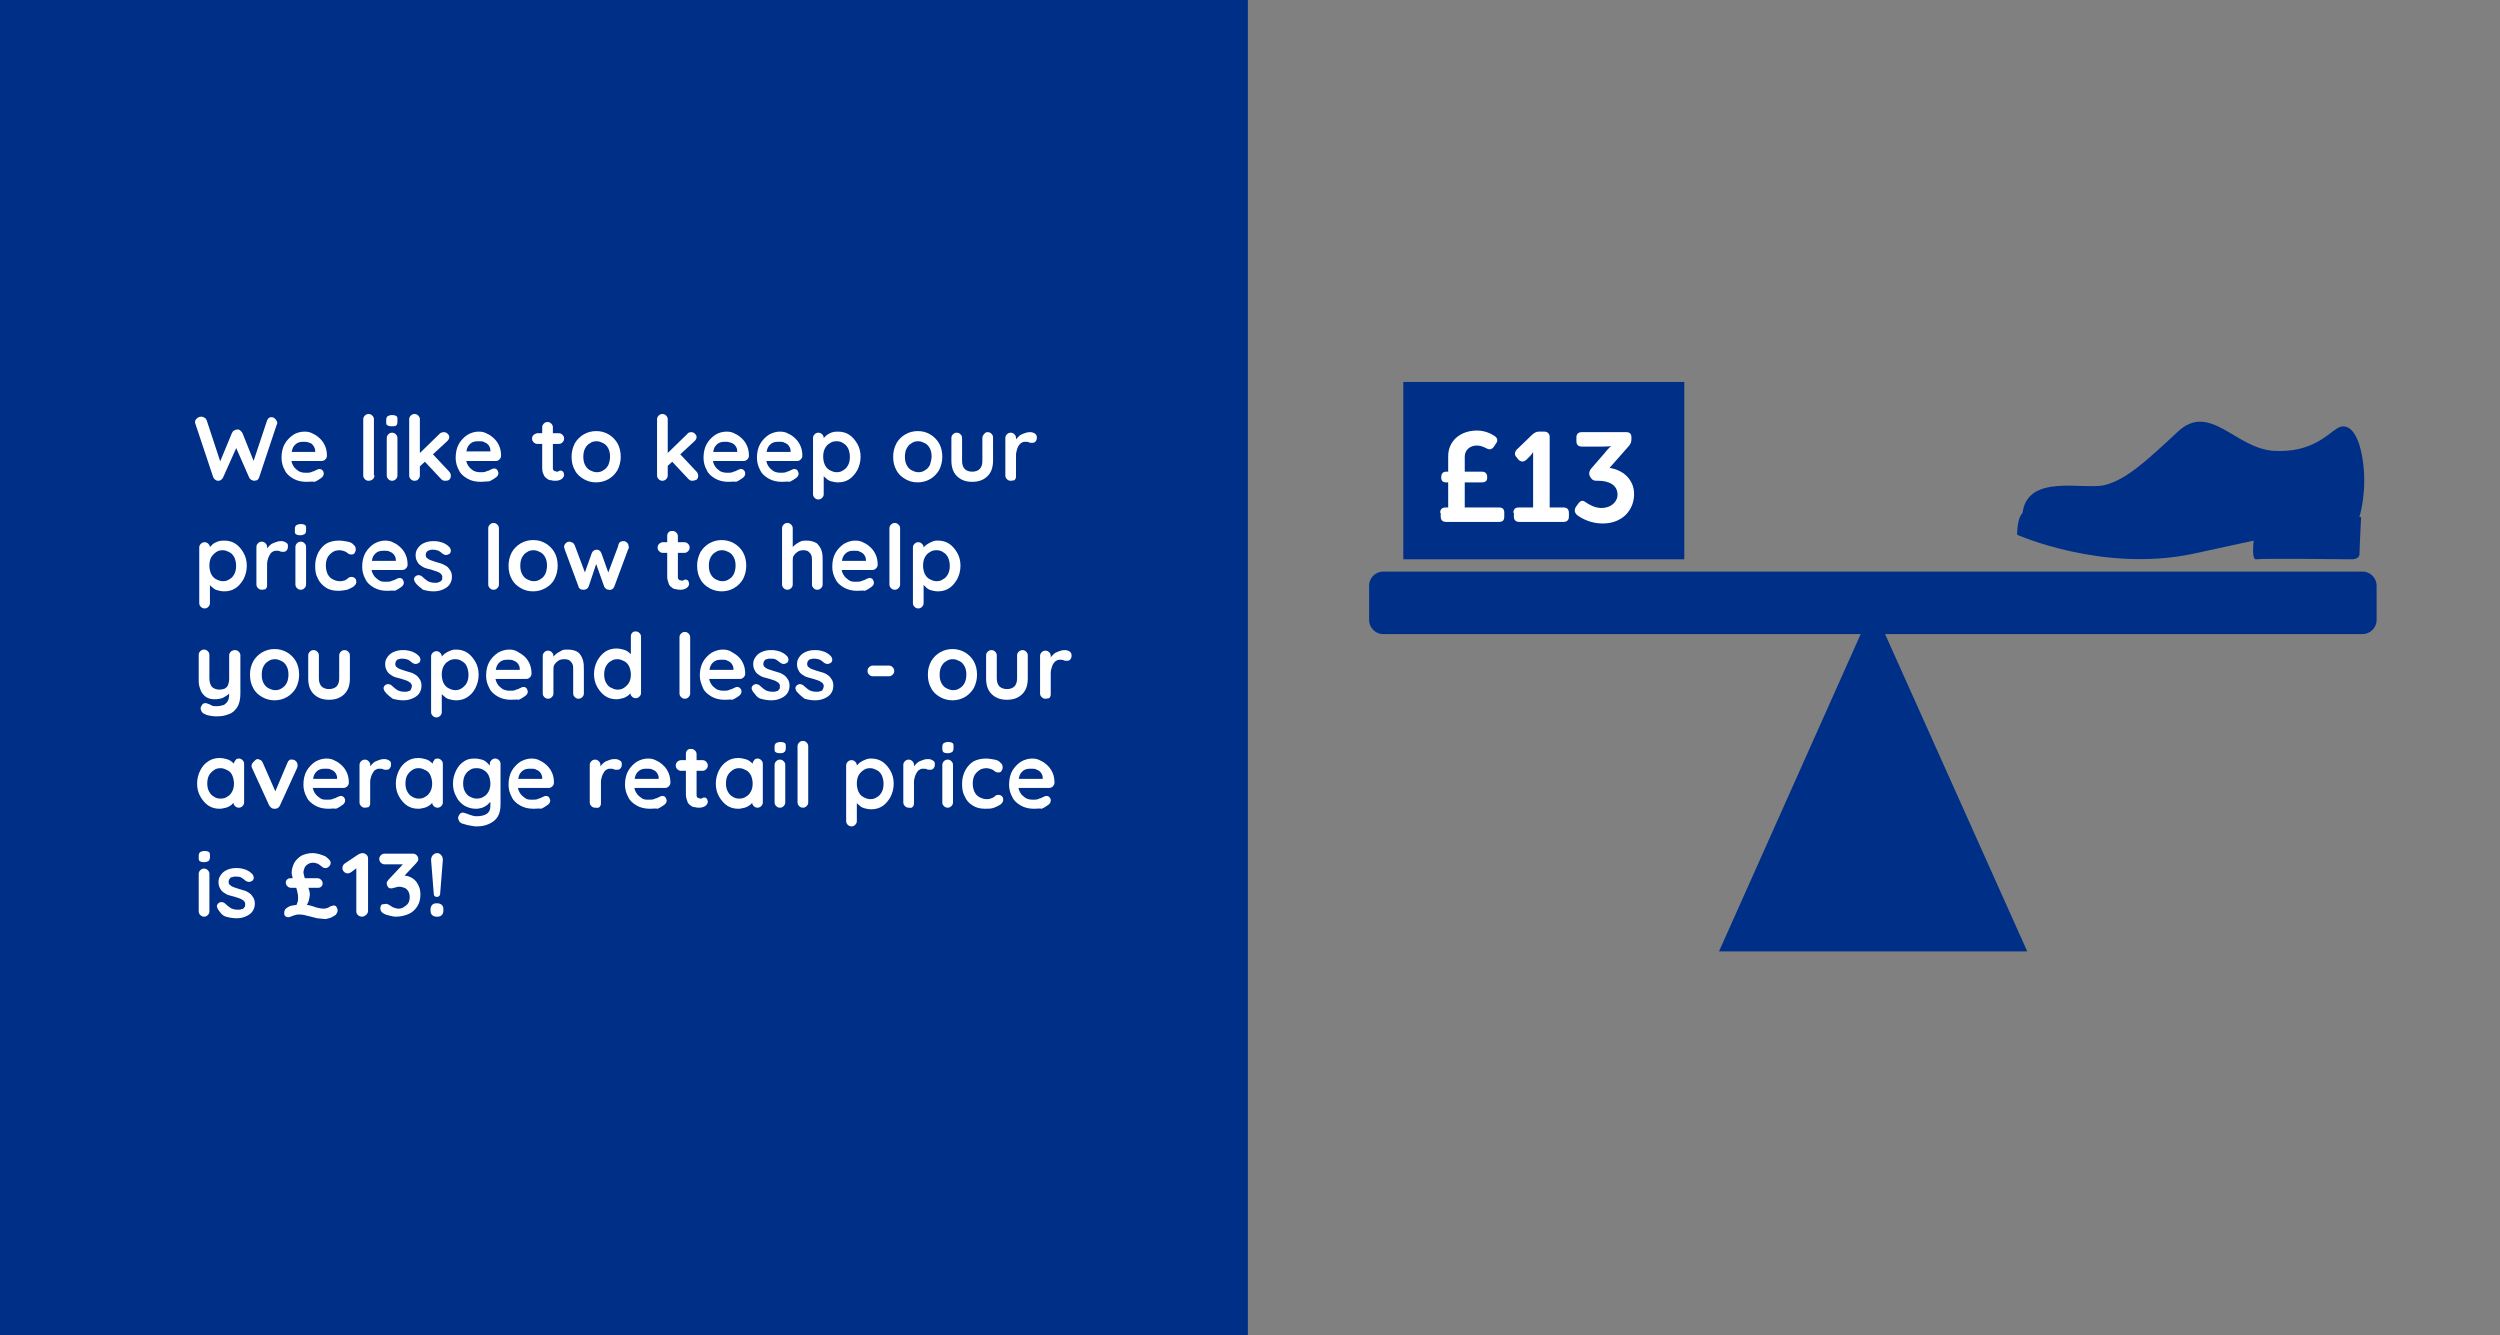 <?xml version="1.0" encoding="utf-8"?>
<!-- Generator: Adobe Illustrator 27.4.1, SVG Export Plug-In . SVG Version: 6.00 Build 0)  -->
<svg version="1.1" id="Layer_1" xmlns="http://www.w3.org/2000/svg" xmlns:xlink="http://www.w3.org/1999/xlink" x="0px" y="0px"
	 viewBox="0 0 468 250" style="enable-background:new 0 0 468 250;" xml:space="preserve">
<rect x="0" y="0" width="468" height="250" fill="#808080" stroke="none"/>
<style type="text/css">
	.st0{fill:#002F87;}
	.st1{fill:#2C4999;}
	.st2{fill:#707AB7;}
	.st3{fill:#9FA4CE;}
	.st4{fill:#CED0E6;}
	.st5{fill:#00B8F1;}
	.st6{fill:#44C7F4;}
	.st7{fill:#8DD7F7;}
	.st8{fill:#C6E9FA;}
	.st9{fill:#00ADEE;}
	.st10{fill:#808185;}
	.st11{fill:#9E9FA2;}
	.st12{fill:#BDBEC0;}
	.st13{fill:#DDDDDE;}
	.st14{fill:#636569;}
	.st15{fill:#FFFFFF;}
	.st16{fill:#C64674;}
	.st17{fill:#EF9F35;}
	.st18{fill:none;stroke:#002F87;stroke-width:3;stroke-linecap:round;stroke-linejoin:round;stroke-miterlimit:10;}
	.st19{fill:none;stroke:#636569;stroke-width:7.712;stroke-linecap:round;stroke-miterlimit:10;}
	.st20{fill:none;stroke:#636569;stroke-width:8;stroke-linecap:round;stroke-miterlimit:10;}
	.st21{fill:#636569;stroke:#636569;stroke-width:7.712;stroke-linecap:round;stroke-miterlimit:10;}
	.st22{fill:#BBC13D;}
</style>
<rect x="-3.7" y="-4.1" class="st0" width="237.3" height="258.6"/>
<g>
	<path class="st15" d="M50.8,78.1c0.3,0,0.5,0.1,0.7,0.3s0.4,0.5,0.4,0.8c0,0.1,0,0.2-0.1,0.3l-3.3,9.9c-0.1,0.2-0.2,0.4-0.4,0.5
		C48,89.9,47.8,90,47.6,90c-0.2,0-0.4-0.1-0.6-0.2c-0.2-0.1-0.3-0.3-0.4-0.5l-2.5-5.7l0.2,0.1l-2.5,5.6c-0.1,0.2-0.2,0.4-0.4,0.5
		C41.2,90,41,90,40.8,90c-0.2,0-0.4-0.1-0.5-0.2c-0.2-0.1-0.3-0.3-0.4-0.5l-3.3-9.9c0-0.1-0.1-0.2-0.1-0.3c0-0.3,0.1-0.6,0.4-0.8
		c0.2-0.2,0.5-0.3,0.8-0.3c0.2,0,0.4,0.1,0.6,0.2c0.2,0.1,0.3,0.3,0.4,0.5l2.7,8.2l-0.4,0l2.4-5.8c0.1-0.2,0.2-0.4,0.4-0.5
		s0.4-0.2,0.6-0.2c0.2,0,0.4,0,0.6,0.2s0.3,0.3,0.4,0.5l2.2,5.5l-0.3,0.2l2.7-8.1c0.1-0.2,0.2-0.4,0.4-0.5S50.6,78.1,50.8,78.1z"/>
	<path class="st15" d="M57.4,90.2c-1,0-1.8-0.2-2.5-0.6c-0.7-0.4-1.3-0.9-1.6-1.6c-0.4-0.7-0.6-1.5-0.6-2.3c0-1,0.2-1.9,0.6-2.6
		c0.4-0.7,1-1.3,1.6-1.7s1.4-0.6,2.1-0.6c0.6,0,1.1,0.1,1.6,0.4c0.5,0.2,1,0.6,1.4,1c0.4,0.4,0.7,0.9,0.9,1.4s0.3,1.1,0.3,1.7
		c0,0.3-0.1,0.5-0.3,0.7c-0.2,0.2-0.4,0.3-0.7,0.3h-6.5l-0.5-1.7h6.2l-0.4,0.3v-0.5c0-0.3-0.1-0.6-0.3-0.9S58.3,83,58,82.9
		s-0.6-0.2-1-0.2c-0.3,0-0.7,0-1,0.1s-0.5,0.2-0.8,0.5c-0.2,0.2-0.4,0.5-0.5,0.9c-0.1,0.4-0.2,0.8-0.2,1.4c0,0.6,0.1,1.1,0.4,1.6
		s0.6,0.7,1,1c0.4,0.2,0.8,0.3,1.3,0.3c0.4,0,0.8,0,1-0.1c0.2-0.1,0.5-0.2,0.6-0.2c0.2-0.1,0.3-0.2,0.4-0.2c0.2-0.1,0.4-0.2,0.6-0.2
		c0.2,0,0.5,0.1,0.6,0.3c0.2,0.2,0.2,0.4,0.2,0.6c0,0.3-0.2,0.6-0.5,0.8c-0.3,0.2-0.7,0.5-1.2,0.7C58.5,90.1,57.9,90.2,57.4,90.2z"
		/>
	<path class="st15" d="M70.1,89c0,0.3-0.1,0.5-0.3,0.7S69.3,90,69,90c-0.3,0-0.5-0.1-0.7-0.3C68.1,89.5,68,89.3,68,89V78.5
		c0-0.3,0.1-0.5,0.3-0.7c0.2-0.2,0.4-0.3,0.7-0.3c0.3,0,0.5,0.1,0.7,0.3c0.2,0.2,0.3,0.4,0.3,0.7V89z"/>
	<path class="st15" d="M73.3,79.8c-0.4,0-0.7-0.1-0.8-0.2c-0.2-0.1-0.2-0.3-0.2-0.7v-0.3c0-0.3,0.1-0.6,0.3-0.7
		c0.2-0.1,0.4-0.2,0.8-0.2c0.4,0,0.7,0.1,0.8,0.2c0.2,0.1,0.2,0.3,0.2,0.7V79c0,0.3-0.1,0.6-0.3,0.7S73.7,79.8,73.3,79.8z M74.4,89
		c0,0.3-0.1,0.5-0.3,0.7c-0.2,0.2-0.4,0.3-0.7,0.3s-0.5-0.1-0.7-0.3c-0.2-0.2-0.3-0.4-0.3-0.7v-7c0-0.3,0.1-0.5,0.3-0.7
		c0.2-0.2,0.4-0.3,0.7-0.3s0.5,0.1,0.7,0.3c0.2,0.2,0.3,0.4,0.3,0.7V89z"/>
	<path class="st15" d="M77.6,90c-0.3,0-0.5-0.1-0.7-0.3c-0.2-0.2-0.3-0.4-0.3-0.7V78.5c0-0.3,0.1-0.5,0.3-0.7
		c0.2-0.2,0.4-0.3,0.7-0.3s0.5,0.1,0.7,0.3c0.2,0.2,0.3,0.4,0.3,0.7V89c0,0.3-0.1,0.5-0.3,0.7C78.2,89.9,77.9,90,77.6,90z
		 M83.1,80.9c0.3,0,0.5,0.1,0.7,0.3c0.2,0.2,0.3,0.4,0.3,0.6c0,0.3-0.1,0.5-0.4,0.8l-5.1,4.7L78.4,85l3.9-3.8
		C82.5,81,82.8,80.9,83.1,80.9z M83.3,90c-0.3,0-0.5-0.1-0.7-0.3l-3.1-3.3l1.5-1.4l3.1,3.3c0.2,0.2,0.3,0.5,0.3,0.8
		c0,0.3-0.1,0.5-0.3,0.7S83.5,90,83.3,90z"/>
	<path class="st15" d="M90,90.2c-1,0-1.8-0.2-2.5-0.6c-0.7-0.4-1.3-0.9-1.6-1.6c-0.4-0.7-0.6-1.5-0.6-2.3c0-1,0.2-1.9,0.6-2.6
		c0.4-0.7,1-1.3,1.6-1.7c0.7-0.4,1.4-0.6,2.1-0.6c0.6,0,1.1,0.1,1.6,0.4c0.5,0.2,1,0.6,1.4,1c0.4,0.4,0.7,0.9,0.9,1.4
		s0.3,1.1,0.3,1.7c0,0.3-0.1,0.5-0.3,0.7c-0.2,0.2-0.4,0.3-0.7,0.3h-6.5L86,84.5h6.2l-0.4,0.3v-0.5c0-0.3-0.1-0.6-0.3-0.9
		c-0.2-0.3-0.5-0.5-0.8-0.6c-0.3-0.2-0.6-0.2-1-0.2c-0.3,0-0.7,0-1,0.1c-0.3,0.1-0.5,0.2-0.8,0.5c-0.2,0.2-0.4,0.5-0.5,0.9
		c-0.1,0.4-0.2,0.8-0.2,1.4c0,0.6,0.1,1.1,0.4,1.6s0.6,0.7,1,1c0.4,0.2,0.8,0.3,1.3,0.3c0.4,0,0.8,0,1-0.1c0.2-0.1,0.5-0.2,0.6-0.2
		c0.2-0.1,0.3-0.2,0.4-0.2c0.2-0.1,0.4-0.2,0.6-0.2c0.2,0,0.5,0.1,0.6,0.3s0.2,0.4,0.2,0.6c0,0.3-0.2,0.6-0.5,0.8
		c-0.3,0.2-0.7,0.5-1.2,0.7C91.2,90.1,90.6,90.2,90,90.2z"/>
	<path class="st15" d="M100.6,81.1h4c0.3,0,0.5,0.1,0.7,0.3c0.2,0.2,0.3,0.4,0.3,0.7c0,0.3-0.1,0.5-0.3,0.7
		c-0.2,0.2-0.4,0.3-0.7,0.3h-4c-0.3,0-0.5-0.1-0.7-0.3c-0.2-0.2-0.3-0.4-0.3-0.7c0-0.3,0.1-0.5,0.3-0.7
		C100.2,81.2,100.4,81.1,100.6,81.1z M102.5,79c0.3,0,0.5,0.1,0.7,0.3c0.2,0.2,0.3,0.4,0.3,0.7v7.6c0,0.2,0,0.3,0.1,0.4
		s0.1,0.2,0.3,0.2s0.2,0.1,0.3,0.1c0.1,0,0.3,0,0.4-0.1c0.1-0.1,0.2-0.1,0.4-0.1c0.2,0,0.3,0.1,0.4,0.2c0.1,0.1,0.2,0.4,0.2,0.6
		c0,0.3-0.2,0.6-0.5,0.8c-0.3,0.2-0.7,0.3-1.1,0.3c-0.2,0-0.5,0-0.8-0.1c-0.3,0-0.6-0.1-0.8-0.3c-0.3-0.2-0.5-0.4-0.6-0.7
		c-0.2-0.3-0.3-0.8-0.3-1.3V80c0-0.3,0.1-0.5,0.3-0.7S102.2,79,102.5,79z"/>
	<path class="st15" d="M116.2,85.5c0,0.9-0.2,1.7-0.6,2.5c-0.4,0.7-1,1.3-1.7,1.7c-0.7,0.4-1.5,0.6-2.3,0.6c-0.9,0-1.6-0.2-2.3-0.6
		c-0.7-0.4-1.3-0.9-1.7-1.7c-0.4-0.7-0.6-1.5-0.6-2.5c0-0.9,0.2-1.7,0.6-2.5c0.4-0.7,1-1.3,1.7-1.7c0.7-0.4,1.5-0.6,2.3-0.6
		c0.9,0,1.6,0.2,2.3,0.6c0.7,0.4,1.3,1,1.7,1.7C116,83.7,116.2,84.6,116.2,85.5z M114.2,85.5c0-0.6-0.1-1.1-0.3-1.5
		c-0.2-0.4-0.5-0.8-0.9-1c-0.4-0.2-0.8-0.4-1.3-0.4c-0.5,0-0.9,0.1-1.3,0.4c-0.4,0.2-0.7,0.6-0.9,1s-0.3,0.9-0.3,1.5
		c0,0.6,0.1,1.1,0.3,1.5c0.2,0.4,0.5,0.8,0.9,1c0.4,0.2,0.8,0.4,1.3,0.4c0.5,0,0.9-0.1,1.3-0.4c0.4-0.2,0.7-0.6,0.9-1
		C114.1,86.5,114.2,86,114.2,85.5z"/>
	<path class="st15" d="M124,90c-0.3,0-0.5-0.1-0.7-0.3S123,89.3,123,89V78.5c0-0.3,0.1-0.5,0.3-0.7c0.2-0.2,0.4-0.3,0.7-0.3
		c0.3,0,0.5,0.1,0.7,0.3c0.2,0.2,0.3,0.4,0.3,0.7V89c0,0.3-0.1,0.5-0.3,0.7C124.5,89.9,124.3,90,124,90z M129.4,80.9
		c0.3,0,0.5,0.1,0.7,0.3c0.2,0.2,0.3,0.4,0.3,0.6c0,0.3-0.1,0.5-0.4,0.8l-5.1,4.7l-0.1-2.3l3.9-3.8C128.8,81,129.1,80.9,129.4,80.9z
		 M129.6,90c-0.3,0-0.5-0.1-0.7-0.3l-3.1-3.3l1.5-1.4l3.1,3.3c0.2,0.2,0.3,0.5,0.3,0.8c0,0.3-0.1,0.5-0.3,0.7
		C130.1,89.9,129.9,90,129.6,90z"/>
	<path class="st15" d="M136.4,90.2c-1,0-1.8-0.2-2.5-0.6c-0.7-0.4-1.3-0.9-1.6-1.6c-0.4-0.7-0.6-1.5-0.6-2.3c0-1,0.2-1.9,0.6-2.6
		c0.4-0.7,1-1.3,1.6-1.7s1.4-0.6,2.1-0.6c0.6,0,1.1,0.1,1.6,0.4c0.5,0.2,1,0.6,1.4,1c0.4,0.4,0.7,0.9,0.9,1.4s0.3,1.1,0.3,1.7
		c0,0.3-0.1,0.5-0.3,0.7c-0.2,0.2-0.4,0.3-0.7,0.3h-6.5l-0.5-1.7h6.2l-0.4,0.3v-0.5c0-0.3-0.1-0.6-0.3-0.9s-0.5-0.5-0.8-0.6
		s-0.6-0.2-1-0.2c-0.3,0-0.7,0-1,0.1s-0.5,0.2-0.8,0.5c-0.2,0.2-0.4,0.5-0.5,0.9c-0.1,0.4-0.2,0.8-0.2,1.4c0,0.6,0.1,1.1,0.4,1.6
		s0.6,0.7,1,1c0.4,0.2,0.8,0.3,1.3,0.3c0.4,0,0.8,0,1-0.1c0.2-0.1,0.5-0.2,0.6-0.2c0.2-0.1,0.3-0.2,0.4-0.2c0.2-0.1,0.4-0.2,0.6-0.2
		c0.2,0,0.5,0.1,0.6,0.3c0.2,0.2,0.2,0.4,0.2,0.6c0,0.3-0.2,0.6-0.5,0.8c-0.3,0.2-0.7,0.5-1.2,0.7C137.5,90.1,136.9,90.2,136.4,90.2
		z"/>
	<path class="st15" d="M146.4,90.2c-1,0-1.8-0.2-2.5-0.6c-0.7-0.4-1.3-0.9-1.6-1.6c-0.4-0.7-0.6-1.5-0.6-2.3c0-1,0.2-1.9,0.6-2.6
		c0.4-0.7,1-1.3,1.6-1.7c0.7-0.4,1.4-0.6,2.1-0.6c0.6,0,1.1,0.1,1.6,0.4c0.5,0.2,1,0.6,1.4,1c0.4,0.4,0.7,0.9,0.9,1.4
		s0.3,1.1,0.3,1.7c0,0.3-0.1,0.5-0.3,0.7c-0.2,0.2-0.4,0.3-0.7,0.3h-6.5l-0.5-1.7h6.2l-0.4,0.3v-0.5c0-0.3-0.1-0.6-0.3-0.9
		c-0.2-0.3-0.5-0.5-0.8-0.6c-0.3-0.2-0.6-0.2-1-0.2c-0.3,0-0.7,0-1,0.1c-0.3,0.1-0.5,0.2-0.8,0.5c-0.2,0.2-0.4,0.5-0.5,0.9
		c-0.1,0.4-0.2,0.8-0.2,1.4c0,0.6,0.1,1.1,0.4,1.6s0.6,0.7,1,1c0.4,0.2,0.8,0.3,1.3,0.3c0.4,0,0.8,0,1-0.1c0.2-0.1,0.5-0.2,0.6-0.2
		c0.2-0.1,0.3-0.2,0.4-0.2c0.2-0.1,0.4-0.2,0.6-0.2c0.2,0,0.5,0.1,0.6,0.3s0.2,0.4,0.2,0.6c0,0.3-0.2,0.6-0.5,0.8
		c-0.3,0.2-0.7,0.5-1.2,0.7C147.5,90.1,147,90.2,146.4,90.2z"/>
	<path class="st15" d="M156.9,80.8c0.8,0,1.5,0.2,2.1,0.6c0.6,0.4,1.1,1,1.5,1.7s0.6,1.5,0.6,2.4c0,0.9-0.2,1.7-0.6,2.5
		c-0.4,0.7-0.9,1.3-1.5,1.7c-0.6,0.4-1.3,0.6-2.1,0.6c-0.5,0-0.9-0.1-1.3-0.2c-0.4-0.1-0.7-0.3-1-0.6c-0.3-0.2-0.5-0.5-0.7-0.7
		s-0.2-0.4-0.2-0.6l0.5-0.2v4.5c0,0.3-0.1,0.5-0.3,0.7s-0.4,0.3-0.7,0.3c-0.3,0-0.5-0.1-0.7-0.3s-0.3-0.4-0.3-0.7V82
		c0-0.3,0.1-0.5,0.3-0.7s0.4-0.3,0.7-0.3c0.3,0,0.5,0.1,0.7,0.3s0.3,0.4,0.3,0.7v0.8l-0.3-0.2c0-0.1,0.1-0.3,0.2-0.5
		c0.2-0.2,0.4-0.4,0.6-0.6c0.3-0.2,0.6-0.4,0.9-0.5C156.1,80.8,156.5,80.8,156.9,80.8z M156.6,82.6c-0.5,0-0.9,0.1-1.3,0.4
		c-0.4,0.2-0.7,0.6-0.9,1c-0.2,0.4-0.3,0.9-0.3,1.5c0,0.5,0.1,1,0.3,1.5c0.2,0.4,0.5,0.8,0.9,1c0.4,0.2,0.8,0.4,1.3,0.4
		s0.9-0.1,1.3-0.4c0.4-0.2,0.7-0.6,0.9-1c0.2-0.4,0.3-0.9,0.3-1.5c0-0.5-0.1-1-0.3-1.5c-0.2-0.4-0.5-0.8-0.9-1
		C157.5,82.7,157.1,82.6,156.6,82.6z"/>
	<path class="st15" d="M176.4,85.5c0,0.9-0.2,1.7-0.6,2.5c-0.4,0.7-1,1.3-1.7,1.7c-0.7,0.4-1.5,0.6-2.3,0.6c-0.9,0-1.6-0.2-2.3-0.6
		c-0.7-0.4-1.3-0.9-1.7-1.7c-0.4-0.7-0.6-1.5-0.6-2.5c0-0.9,0.2-1.7,0.6-2.5c0.4-0.7,1-1.3,1.7-1.7c0.7-0.4,1.5-0.6,2.3-0.6
		c0.9,0,1.6,0.2,2.3,0.6c0.7,0.4,1.3,1,1.7,1.7C176.2,83.7,176.4,84.6,176.4,85.5z M174.4,85.5c0-0.6-0.1-1.1-0.3-1.5
		s-0.5-0.8-0.9-1c-0.4-0.2-0.8-0.4-1.3-0.4c-0.5,0-0.9,0.1-1.3,0.4c-0.4,0.2-0.7,0.6-0.9,1s-0.3,0.9-0.3,1.5c0,0.6,0.1,1.1,0.3,1.5
		c0.2,0.4,0.5,0.8,0.9,1c0.4,0.2,0.8,0.4,1.3,0.4c0.5,0,0.9-0.1,1.3-0.4c0.4-0.2,0.7-0.6,0.9-1C174.2,86.5,174.4,86,174.4,85.5z"/>
	<path class="st15" d="M184.9,80.9c0.3,0,0.5,0.1,0.7,0.3s0.3,0.4,0.3,0.7v4.3c0,1.2-0.3,2.2-1,2.9s-1.6,1.1-2.9,1.1
		c-1.3,0-2.2-0.4-2.9-1.1s-1-1.7-1-2.9V82c0-0.3,0.1-0.5,0.3-0.7c0.2-0.2,0.4-0.3,0.7-0.3s0.5,0.1,0.7,0.3c0.2,0.2,0.3,0.4,0.3,0.7
		v4.3c0,0.7,0.2,1.2,0.5,1.5c0.3,0.3,0.8,0.5,1.4,0.5c0.6,0,1.1-0.2,1.4-0.5c0.3-0.3,0.5-0.8,0.5-1.5V82c0-0.3,0.1-0.5,0.3-0.7
		C184.4,81,184.6,80.9,184.9,80.9z"/>
	<path class="st15" d="M189.2,90c-0.3,0-0.5-0.1-0.7-0.3c-0.2-0.2-0.3-0.4-0.3-0.7v-7c0-0.3,0.1-0.5,0.3-0.7
		c0.2-0.2,0.4-0.3,0.7-0.3s0.5,0.1,0.7,0.3c0.2,0.2,0.3,0.4,0.3,0.7v1.6l-0.1-1.1c0.1-0.3,0.3-0.5,0.5-0.7c0.2-0.2,0.4-0.4,0.7-0.5
		c0.2-0.1,0.5-0.2,0.8-0.3c0.3-0.1,0.6-0.1,0.8-0.1c0.3,0,0.6,0.1,0.9,0.3c0.2,0.2,0.3,0.4,0.3,0.7c0,0.4-0.1,0.6-0.3,0.8
		c-0.2,0.2-0.4,0.2-0.6,0.2c-0.2,0-0.4,0-0.6-0.1s-0.4-0.1-0.6-0.1c-0.2,0-0.4,0-0.6,0.1s-0.4,0.2-0.6,0.5c-0.2,0.2-0.3,0.5-0.4,0.8
		c-0.1,0.3-0.2,0.7-0.2,1.1v4c0,0.3-0.1,0.5-0.3,0.7C189.7,89.9,189.5,90,189.2,90z"/>
	<path class="st15" d="M42,101.2c0.8,0,1.5,0.2,2.1,0.6c0.6,0.4,1.1,1,1.5,1.7c0.4,0.7,0.6,1.5,0.6,2.4s-0.2,1.7-0.6,2.5
		c-0.4,0.7-0.9,1.3-1.5,1.7c-0.6,0.4-1.3,0.6-2.1,0.6c-0.5,0-0.9-0.1-1.3-0.2c-0.4-0.1-0.7-0.3-1-0.6c-0.3-0.2-0.5-0.5-0.7-0.7
		c-0.2-0.2-0.2-0.4-0.2-0.6l0.5-0.2v4.5c0,0.3-0.1,0.5-0.3,0.7c-0.2,0.2-0.4,0.3-0.7,0.3s-0.5-0.1-0.7-0.3c-0.2-0.2-0.3-0.4-0.3-0.7
		v-10.4c0-0.3,0.1-0.5,0.3-0.7c0.2-0.2,0.4-0.3,0.7-0.3s0.5,0.1,0.7,0.3c0.2,0.2,0.3,0.4,0.3,0.7v0.8L39,103c0-0.1,0.1-0.3,0.2-0.5
		c0.2-0.2,0.4-0.4,0.6-0.6s0.6-0.4,0.9-0.5C41.2,101.2,41.6,101.2,42,101.2z M41.7,103c-0.5,0-0.9,0.1-1.3,0.4s-0.7,0.6-0.9,1
		c-0.2,0.4-0.3,0.9-0.3,1.5c0,0.5,0.1,1,0.3,1.5c0.2,0.4,0.5,0.8,0.9,1c0.4,0.2,0.8,0.4,1.3,0.4c0.5,0,0.9-0.1,1.3-0.4
		c0.4-0.2,0.7-0.6,0.9-1c0.2-0.4,0.3-0.9,0.3-1.5c0-0.5-0.1-1-0.3-1.5c-0.2-0.4-0.5-0.8-0.9-1S42.2,103,41.7,103z"/>
	<path class="st15" d="M49,110.4c-0.3,0-0.5-0.1-0.7-0.3c-0.2-0.2-0.3-0.4-0.3-0.7v-7c0-0.3,0.1-0.5,0.3-0.7
		c0.2-0.2,0.4-0.3,0.7-0.3s0.5,0.1,0.7,0.3c0.2,0.2,0.3,0.4,0.3,0.7v1.6l-0.1-1.1c0.1-0.3,0.3-0.5,0.5-0.7s0.4-0.4,0.7-0.5
		c0.2-0.1,0.5-0.2,0.8-0.3c0.3-0.1,0.6-0.1,0.8-0.1c0.3,0,0.6,0.1,0.9,0.3s0.3,0.4,0.3,0.7c0,0.4-0.1,0.6-0.3,0.8s-0.4,0.2-0.6,0.2
		c-0.2,0-0.4,0-0.6-0.1c-0.2-0.1-0.4-0.1-0.6-0.1c-0.2,0-0.4,0-0.6,0.1c-0.2,0.1-0.4,0.2-0.6,0.5s-0.3,0.5-0.4,0.8
		c-0.1,0.3-0.2,0.7-0.2,1.1v4c0,0.3-0.1,0.5-0.3,0.7C49.5,110.3,49.3,110.4,49,110.4z"/>
	<path class="st15" d="M56.2,100.2c-0.4,0-0.7-0.1-0.8-0.2c-0.2-0.1-0.2-0.3-0.2-0.7V99c0-0.3,0.1-0.6,0.3-0.7
		c0.2-0.1,0.4-0.2,0.8-0.2c0.4,0,0.7,0.1,0.8,0.2c0.2,0.1,0.2,0.3,0.2,0.7v0.3c0,0.3-0.1,0.6-0.3,0.7S56.6,100.2,56.2,100.2z
		 M57.3,109.4c0,0.3-0.1,0.5-0.3,0.7c-0.2,0.2-0.4,0.3-0.7,0.3s-0.5-0.1-0.7-0.3c-0.2-0.2-0.3-0.4-0.3-0.7v-7c0-0.3,0.1-0.5,0.3-0.7
		c0.2-0.2,0.4-0.3,0.7-0.3s0.5,0.1,0.7,0.3c0.2,0.2,0.3,0.4,0.3,0.7V109.4z"/>
	<path class="st15" d="M63.4,101.2c0.6,0,1.2,0.1,1.7,0.2s0.9,0.3,1.1,0.6c0.3,0.2,0.4,0.5,0.4,0.9c0,0.2-0.1,0.4-0.2,0.6
		s-0.3,0.3-0.6,0.3c-0.2,0-0.3,0-0.5-0.1c-0.1-0.1-0.2-0.1-0.3-0.2c-0.1-0.1-0.2-0.2-0.3-0.2c-0.1-0.1-0.3-0.1-0.5-0.2
		c-0.2,0-0.4-0.1-0.5-0.1c-0.6,0-1.1,0.1-1.5,0.4s-0.7,0.6-0.9,1c-0.2,0.4-0.3,0.9-0.3,1.5c0,0.5,0.1,1,0.3,1.5
		c0.2,0.4,0.5,0.8,0.9,1c0.4,0.2,0.8,0.4,1.4,0.4c0.3,0,0.5,0,0.7-0.1c0.2,0,0.4-0.1,0.5-0.2c0.2-0.1,0.3-0.2,0.4-0.3
		c0.1-0.1,0.3-0.2,0.6-0.2c0.3,0,0.5,0.1,0.7,0.3c0.2,0.2,0.2,0.4,0.2,0.7c0,0.3-0.2,0.5-0.5,0.8c-0.3,0.2-0.7,0.4-1.2,0.6
		c-0.5,0.1-1.1,0.2-1.7,0.2c-0.9,0-1.7-0.2-2.3-0.6s-1.2-1-1.5-1.7c-0.4-0.7-0.5-1.5-0.5-2.4c0-0.9,0.2-1.7,0.6-2.5
		c0.4-0.7,0.9-1.3,1.6-1.7C61.8,101.4,62.5,101.2,63.4,101.2z"/>
	<path class="st15" d="M72.5,110.6c-1,0-1.8-0.2-2.5-0.6c-0.7-0.4-1.3-0.9-1.6-1.6c-0.4-0.7-0.6-1.5-0.6-2.3c0-1,0.2-1.9,0.6-2.6
		c0.4-0.7,1-1.3,1.6-1.7c0.7-0.4,1.4-0.6,2.1-0.6c0.6,0,1.1,0.1,1.6,0.4c0.5,0.2,1,0.6,1.4,1c0.4,0.4,0.7,0.9,0.9,1.4
		s0.3,1.1,0.3,1.7c0,0.3-0.1,0.5-0.3,0.7s-0.4,0.3-0.7,0.3h-6.5l-0.5-1.7h6.2l-0.4,0.3v-0.5c0-0.3-0.1-0.6-0.3-0.9
		c-0.2-0.3-0.5-0.5-0.8-0.6c-0.3-0.2-0.6-0.2-1-0.2c-0.3,0-0.7,0-1,0.1c-0.3,0.1-0.5,0.2-0.8,0.5c-0.2,0.2-0.4,0.5-0.5,0.9
		s-0.2,0.8-0.2,1.4c0,0.6,0.1,1.1,0.4,1.6s0.6,0.7,1,1s0.8,0.3,1.3,0.3c0.4,0,0.8,0,1-0.1s0.5-0.2,0.6-0.2c0.2-0.1,0.3-0.2,0.4-0.2
		c0.2-0.1,0.4-0.2,0.6-0.2c0.2,0,0.5,0.1,0.6,0.3s0.2,0.4,0.2,0.6c0,0.3-0.2,0.6-0.5,0.8c-0.3,0.2-0.7,0.5-1.2,0.7
		C73.6,110.5,73,110.6,72.5,110.6z"/>
	<path class="st15" d="M77.7,109c-0.1-0.2-0.2-0.4-0.2-0.6c0-0.2,0.2-0.5,0.4-0.6c0.2-0.1,0.4-0.2,0.6-0.1c0.2,0,0.4,0.1,0.6,0.3
		c0.3,0.3,0.7,0.6,1,0.8c0.4,0.2,0.8,0.3,1.4,0.3c0.2,0,0.4,0,0.6-0.1s0.4-0.1,0.5-0.3c0.2-0.1,0.2-0.4,0.2-0.7
		c0-0.2-0.1-0.4-0.3-0.6s-0.4-0.3-0.7-0.4c-0.3-0.1-0.6-0.2-0.9-0.3c-0.4-0.1-0.7-0.2-1.1-0.3s-0.7-0.3-1-0.5
		c-0.3-0.2-0.6-0.5-0.7-0.8c-0.2-0.3-0.3-0.7-0.3-1.2c0-0.6,0.2-1,0.5-1.4s0.7-0.7,1.2-0.9c0.5-0.2,1-0.3,1.6-0.3
		c0.4,0,0.7,0,1.1,0.1c0.4,0.1,0.8,0.2,1.1,0.4c0.4,0.2,0.6,0.4,0.9,0.7c0.1,0.2,0.2,0.4,0.2,0.6s-0.1,0.5-0.3,0.6
		c-0.2,0.1-0.4,0.2-0.6,0.2c-0.2,0-0.4-0.1-0.6-0.2c-0.2-0.2-0.5-0.4-0.8-0.6c-0.3-0.1-0.7-0.2-1.1-0.2c-0.2,0-0.4,0-0.6,0.1
		s-0.4,0.1-0.5,0.3c-0.1,0.1-0.2,0.3-0.2,0.6c0,0.3,0.1,0.5,0.3,0.6c0.2,0.2,0.4,0.3,0.7,0.4c0.3,0.1,0.6,0.2,0.9,0.3
		c0.3,0.1,0.7,0.2,1,0.3s0.7,0.3,1,0.5c0.3,0.2,0.5,0.5,0.7,0.8c0.2,0.3,0.3,0.7,0.3,1.2c0,0.6-0.2,1.1-0.5,1.5
		c-0.3,0.4-0.8,0.7-1.3,0.9c-0.5,0.2-1,0.3-1.6,0.3c-0.7,0-1.3-0.1-2-0.3C78.7,110,78.1,109.6,77.7,109z"/>
	<path class="st15" d="M93.4,109.4c0,0.3-0.1,0.5-0.3,0.7s-0.4,0.3-0.7,0.3c-0.3,0-0.5-0.1-0.7-0.3c-0.2-0.2-0.3-0.4-0.3-0.7V98.9
		c0-0.3,0.1-0.5,0.3-0.7c0.2-0.2,0.4-0.3,0.7-0.3c0.3,0,0.5,0.1,0.7,0.3c0.2,0.2,0.3,0.4,0.3,0.7V109.4z"/>
	<path class="st15" d="M104.4,105.9c0,0.9-0.2,1.7-0.6,2.5s-1,1.3-1.7,1.7s-1.5,0.6-2.3,0.6c-0.9,0-1.6-0.2-2.3-0.6
		s-1.3-0.9-1.7-1.7c-0.4-0.7-0.6-1.5-0.6-2.5c0-0.9,0.2-1.7,0.6-2.5c0.4-0.7,1-1.3,1.7-1.7s1.5-0.6,2.3-0.6c0.9,0,1.6,0.2,2.3,0.6
		s1.3,1,1.7,1.7S104.4,105,104.4,105.9z M102.4,105.9c0-0.6-0.1-1.1-0.3-1.5c-0.2-0.4-0.5-0.8-0.9-1c-0.4-0.2-0.8-0.4-1.3-0.4
		c-0.5,0-0.9,0.1-1.3,0.4c-0.4,0.2-0.7,0.6-0.9,1s-0.3,0.9-0.3,1.5c0,0.6,0.1,1.1,0.3,1.5c0.2,0.4,0.5,0.8,0.9,1
		c0.4,0.2,0.8,0.4,1.3,0.4c0.5,0,0.9-0.1,1.3-0.4c0.4-0.2,0.7-0.6,0.9-1C102.3,106.9,102.4,106.4,102.4,105.9z"/>
	<path class="st15" d="M116.7,101.3c0.3,0,0.5,0.1,0.7,0.3c0.2,0.2,0.3,0.5,0.3,0.8c0,0.1,0,0.2,0,0.2c0,0.1,0,0.1-0.1,0.2l-2.6,7
		c-0.1,0.2-0.2,0.4-0.4,0.5c-0.2,0.1-0.4,0.2-0.6,0.1c-0.4,0-0.7-0.2-0.9-0.6l-1.7-4.8l0.4,0l-1.6,4.8c-0.2,0.4-0.5,0.6-0.9,0.6
		c-0.2,0-0.4,0-0.6-0.1s-0.4-0.3-0.4-0.5l-2.6-7c0-0.1-0.1-0.3-0.1-0.4c0-0.3,0.1-0.5,0.3-0.7c0.2-0.2,0.4-0.3,0.7-0.3
		c0.2,0,0.4,0.1,0.6,0.2c0.2,0.1,0.3,0.3,0.4,0.5l2.1,5.6l-0.4,0l1.5-4.2c0.2-0.4,0.5-0.6,0.9-0.6c0.2,0,0.4,0.1,0.6,0.2
		c0.1,0.1,0.2,0.3,0.3,0.5l1.5,4.2l-0.5,0.1l2.1-5.6C115.8,101.5,116.2,101.3,116.7,101.3z"/>
	<path class="st15" d="M124.1,101.5h4c0.3,0,0.5,0.1,0.7,0.3c0.2,0.2,0.3,0.4,0.3,0.7c0,0.3-0.1,0.5-0.3,0.7
		c-0.2,0.2-0.4,0.3-0.7,0.3h-4c-0.3,0-0.5-0.1-0.7-0.3c-0.2-0.2-0.3-0.4-0.3-0.7c0-0.3,0.1-0.5,0.3-0.7
		C123.6,101.6,123.9,101.5,124.1,101.5z M125.9,99.4c0.3,0,0.5,0.1,0.7,0.3c0.2,0.2,0.3,0.4,0.3,0.7v7.6c0,0.2,0,0.3,0.1,0.4
		c0.1,0.1,0.1,0.2,0.3,0.2c0.1,0,0.2,0.1,0.3,0.1c0.1,0,0.3,0,0.4-0.1c0.1-0.1,0.2-0.1,0.4-0.1c0.2,0,0.3,0.1,0.4,0.2
		c0.1,0.1,0.2,0.4,0.2,0.6c0,0.3-0.2,0.6-0.5,0.8s-0.7,0.3-1.1,0.3c-0.2,0-0.5,0-0.8-0.1c-0.3,0-0.6-0.1-0.8-0.3
		c-0.3-0.2-0.5-0.4-0.6-0.7s-0.3-0.8-0.3-1.3v-7.7c0-0.3,0.1-0.5,0.3-0.7S125.6,99.4,125.9,99.4z"/>
	<path class="st15" d="M139.7,105.9c0,0.9-0.2,1.7-0.6,2.5c-0.4,0.7-1,1.3-1.7,1.7c-0.7,0.4-1.5,0.6-2.3,0.6s-1.6-0.2-2.3-0.6
		c-0.7-0.4-1.3-0.9-1.7-1.7c-0.4-0.7-0.6-1.5-0.6-2.5c0-0.9,0.2-1.7,0.6-2.5c0.4-0.7,1-1.3,1.7-1.7c0.7-0.4,1.5-0.6,2.3-0.6
		s1.6,0.2,2.3,0.6c0.7,0.4,1.3,1,1.7,1.7C139.5,104.1,139.7,105,139.7,105.9z M137.7,105.9c0-0.6-0.1-1.1-0.3-1.5s-0.5-0.8-0.9-1
		c-0.4-0.2-0.8-0.4-1.3-0.4s-0.9,0.1-1.3,0.4c-0.4,0.2-0.7,0.6-0.9,1s-0.3,0.9-0.3,1.5c0,0.6,0.1,1.1,0.3,1.5c0.2,0.4,0.5,0.8,0.9,1
		c0.4,0.2,0.8,0.4,1.3,0.4s0.9-0.1,1.3-0.4c0.4-0.2,0.7-0.6,0.9-1C137.6,106.9,137.7,106.4,137.7,105.9z"/>
	<path class="st15" d="M151,101.2c0.8,0,1.4,0.2,1.9,0.5c0.4,0.4,0.7,0.8,0.9,1.4c0.2,0.6,0.2,1.2,0.2,1.9v4.4
		c0,0.3-0.1,0.5-0.3,0.7c-0.2,0.2-0.4,0.3-0.7,0.3s-0.5-0.1-0.7-0.3c-0.2-0.2-0.3-0.4-0.3-0.7V105c0-0.4,0-0.7-0.1-1
		c-0.1-0.3-0.3-0.5-0.5-0.7c-0.2-0.2-0.6-0.3-1-0.3c-0.4,0-0.8,0.1-1.1,0.3c-0.3,0.2-0.5,0.4-0.7,0.7c-0.2,0.3-0.2,0.6-0.2,1v4.4
		c0,0.3-0.1,0.5-0.3,0.7c-0.2,0.2-0.4,0.3-0.7,0.3s-0.5-0.1-0.7-0.3c-0.2-0.2-0.3-0.4-0.3-0.7V98.9c0-0.3,0.1-0.5,0.3-0.7
		c0.2-0.2,0.4-0.3,0.7-0.3s0.5,0.1,0.7,0.3c0.2,0.2,0.3,0.4,0.3,0.7v4.2L148,103c0.1-0.2,0.2-0.4,0.4-0.6c0.2-0.2,0.4-0.4,0.7-0.6
		c0.3-0.2,0.5-0.3,0.9-0.5C150.3,101.2,150.7,101.2,151,101.2z"/>
	<path class="st15" d="M160.5,110.6c-1,0-1.8-0.2-2.5-0.6c-0.7-0.4-1.3-0.9-1.6-1.6c-0.4-0.7-0.6-1.5-0.6-2.3c0-1,0.2-1.9,0.6-2.6
		c0.4-0.7,1-1.3,1.6-1.7c0.7-0.4,1.4-0.6,2.1-0.6c0.6,0,1.1,0.1,1.6,0.4c0.5,0.2,1,0.6,1.4,1c0.4,0.4,0.7,0.9,0.9,1.4
		s0.3,1.1,0.3,1.7c0,0.3-0.1,0.5-0.3,0.7s-0.4,0.3-0.7,0.3h-6.5l-0.5-1.7h6.2l-0.4,0.3v-0.5c0-0.3-0.1-0.6-0.3-0.9
		c-0.2-0.3-0.5-0.5-0.8-0.6c-0.3-0.2-0.6-0.2-1-0.2c-0.3,0-0.7,0-1,0.1c-0.3,0.1-0.5,0.2-0.8,0.5c-0.2,0.2-0.4,0.5-0.5,0.9
		s-0.2,0.8-0.2,1.4c0,0.6,0.1,1.1,0.4,1.6s0.6,0.7,1,1s0.8,0.3,1.3,0.3c0.4,0,0.8,0,1-0.1s0.5-0.2,0.6-0.2c0.2-0.1,0.3-0.2,0.4-0.2
		c0.2-0.1,0.4-0.2,0.6-0.2c0.2,0,0.5,0.1,0.6,0.3s0.2,0.4,0.2,0.6c0,0.3-0.2,0.6-0.5,0.8c-0.3,0.2-0.7,0.5-1.2,0.7
		C161.6,110.5,161.1,110.6,160.5,110.6z"/>
	<path class="st15" d="M168.5,109.4c0,0.3-0.1,0.5-0.3,0.7c-0.2,0.2-0.4,0.3-0.7,0.3c-0.3,0-0.5-0.1-0.7-0.3s-0.3-0.4-0.3-0.7V98.9
		c0-0.3,0.1-0.5,0.3-0.7c0.2-0.2,0.4-0.3,0.7-0.3s0.5,0.1,0.7,0.3c0.2,0.2,0.3,0.4,0.3,0.7V109.4z"/>
	<path class="st15" d="M175.6,101.2c0.8,0,1.5,0.2,2.1,0.6s1.1,1,1.5,1.7c0.4,0.7,0.6,1.5,0.6,2.4s-0.2,1.7-0.6,2.5
		c-0.4,0.7-0.9,1.3-1.5,1.7c-0.6,0.4-1.3,0.6-2.1,0.6c-0.5,0-0.9-0.1-1.3-0.2c-0.4-0.1-0.7-0.3-1-0.6s-0.5-0.5-0.7-0.7
		s-0.2-0.4-0.2-0.6l0.5-0.2v4.5c0,0.3-0.1,0.5-0.3,0.7s-0.4,0.3-0.7,0.3s-0.5-0.1-0.7-0.3c-0.2-0.2-0.3-0.4-0.3-0.7v-10.4
		c0-0.3,0.1-0.5,0.3-0.7s0.4-0.3,0.7-0.3s0.5,0.1,0.7,0.3s0.3,0.4,0.3,0.7v0.8l-0.3-0.2c0-0.1,0.1-0.3,0.2-0.5s0.4-0.4,0.6-0.6
		c0.3-0.2,0.6-0.4,0.9-0.5C174.8,101.2,175.2,101.2,175.6,101.2z M175.3,103c-0.5,0-0.9,0.1-1.3,0.4c-0.4,0.2-0.7,0.6-0.9,1
		c-0.2,0.4-0.3,0.9-0.3,1.5c0,0.5,0.1,1,0.3,1.5c0.2,0.4,0.5,0.8,0.9,1c0.4,0.2,0.8,0.4,1.3,0.4s0.9-0.1,1.3-0.4
		c0.4-0.2,0.7-0.6,0.9-1c0.2-0.4,0.3-0.9,0.3-1.5c0-0.5-0.1-1-0.3-1.5c-0.2-0.4-0.5-0.8-0.9-1C176.2,103.1,175.8,103,175.3,103z"/>
	<path class="st15" d="M44,121.7c0.3,0,0.5,0.1,0.7,0.3s0.3,0.4,0.3,0.7v7.2c0,1-0.2,1.9-0.6,2.5c-0.4,0.6-0.9,1.1-1.6,1.3
		c-0.7,0.3-1.4,0.4-2.2,0.4c-0.4,0-0.7,0-1.2-0.1c-0.4-0.1-0.7-0.1-1-0.3c-0.3-0.1-0.6-0.3-0.7-0.6c-0.1-0.2-0.2-0.5-0.1-0.7
		c0.1-0.3,0.3-0.6,0.5-0.7c0.2-0.1,0.5-0.1,0.7,0c0.2,0.1,0.4,0.1,0.7,0.3s0.6,0.2,1,0.2c0.5,0,1-0.1,1.3-0.2s0.6-0.4,0.8-0.7
		c0.2-0.3,0.3-0.8,0.3-1.4v-1.1l0.4,0.4c-0.2,0.4-0.4,0.7-0.7,0.9c-0.3,0.2-0.6,0.4-1,0.6c-0.4,0.1-0.8,0.2-1.4,0.2
		c-0.6,0-1.1-0.1-1.6-0.4c-0.4-0.3-0.8-0.7-1-1.2c-0.2-0.5-0.4-1.1-0.4-1.7v-5c0-0.3,0.1-0.5,0.3-0.7c0.2-0.2,0.4-0.3,0.7-0.3
		s0.5,0.1,0.7,0.3c0.2,0.2,0.3,0.4,0.3,0.7v4.4c0,0.7,0.2,1.3,0.5,1.6c0.3,0.3,0.8,0.5,1.4,0.5c0.4,0,0.7-0.1,1-0.2
		c0.3-0.2,0.5-0.4,0.6-0.7c0.1-0.3,0.2-0.7,0.2-1.1v-4.4c0-0.3,0.1-0.5,0.3-0.7S43.7,121.7,44,121.7z"/>
	<path class="st15" d="M56,126.3c0,0.9-0.2,1.7-0.6,2.5c-0.4,0.7-1,1.3-1.7,1.7c-0.7,0.4-1.5,0.6-2.3,0.6s-1.6-0.2-2.3-0.6
		c-0.7-0.4-1.3-0.9-1.7-1.7c-0.4-0.7-0.6-1.5-0.6-2.5s0.2-1.7,0.6-2.5c0.4-0.7,1-1.3,1.7-1.7c0.7-0.4,1.5-0.6,2.3-0.6
		s1.6,0.2,2.3,0.6c0.7,0.4,1.3,1,1.7,1.7C55.8,124.5,56,125.4,56,126.3z M54,126.3c0-0.6-0.1-1.1-0.3-1.5s-0.5-0.8-0.9-1
		c-0.4-0.2-0.8-0.4-1.3-0.4s-0.9,0.1-1.3,0.4c-0.4,0.2-0.7,0.6-0.9,1s-0.3,0.9-0.3,1.5c0,0.6,0.1,1.1,0.3,1.5s0.5,0.8,0.9,1
		c0.4,0.2,0.8,0.4,1.3,0.4s0.9-0.1,1.3-0.4c0.4-0.2,0.7-0.6,0.9-1S54,126.8,54,126.3z"/>
	<path class="st15" d="M64.5,121.7c0.3,0,0.5,0.1,0.7,0.3s0.3,0.4,0.3,0.7v4.3c0,1.2-0.3,2.2-1,2.9c-0.7,0.7-1.6,1.1-2.9,1.1
		s-2.2-0.4-2.9-1.1c-0.7-0.7-1-1.7-1-2.9v-4.3c0-0.3,0.1-0.5,0.3-0.7c0.2-0.2,0.4-0.3,0.7-0.3s0.5,0.1,0.7,0.3
		c0.2,0.2,0.3,0.4,0.3,0.7v4.3c0,0.7,0.2,1.2,0.5,1.5c0.3,0.3,0.8,0.5,1.4,0.5c0.6,0,1.1-0.2,1.4-0.5c0.3-0.3,0.5-0.8,0.5-1.5v-4.3
		c0-0.3,0.1-0.5,0.3-0.7S64.2,121.7,64.5,121.7z"/>
	<path class="st15" d="M72,129.4c-0.1-0.2-0.2-0.4-0.2-0.6c0-0.2,0.2-0.5,0.4-0.6c0.2-0.1,0.4-0.2,0.6-0.1c0.2,0,0.4,0.1,0.6,0.3
		c0.3,0.3,0.7,0.6,1,0.8c0.4,0.2,0.8,0.3,1.4,0.3c0.2,0,0.4,0,0.6-0.1c0.2,0,0.4-0.1,0.5-0.3s0.2-0.4,0.2-0.7c0-0.2-0.1-0.4-0.3-0.6
		c-0.2-0.1-0.4-0.3-0.7-0.4c-0.3-0.1-0.6-0.2-0.9-0.3c-0.4-0.1-0.7-0.2-1.1-0.3c-0.4-0.1-0.7-0.3-1-0.5c-0.3-0.2-0.6-0.5-0.7-0.8
		c-0.2-0.3-0.3-0.7-0.3-1.2c0-0.6,0.2-1,0.5-1.4c0.3-0.4,0.7-0.7,1.2-0.9c0.5-0.2,1-0.3,1.6-0.3c0.4,0,0.7,0,1.1,0.1
		c0.4,0.1,0.8,0.2,1.1,0.4c0.4,0.2,0.6,0.4,0.9,0.7c0.1,0.2,0.2,0.4,0.2,0.6c0,0.2-0.1,0.5-0.3,0.6c-0.2,0.1-0.4,0.2-0.6,0.2
		s-0.4-0.1-0.6-0.2c-0.2-0.2-0.5-0.4-0.8-0.6c-0.3-0.1-0.7-0.2-1.1-0.2c-0.2,0-0.4,0-0.6,0.1c-0.2,0-0.4,0.1-0.5,0.3
		c-0.1,0.1-0.2,0.3-0.2,0.6c0,0.3,0.1,0.5,0.3,0.6c0.2,0.2,0.4,0.3,0.7,0.4c0.3,0.1,0.6,0.2,0.9,0.3c0.3,0.1,0.7,0.2,1,0.3
		c0.4,0.1,0.7,0.3,1,0.5c0.3,0.2,0.5,0.5,0.7,0.8c0.2,0.3,0.3,0.7,0.3,1.2c0,0.6-0.2,1.1-0.5,1.5s-0.8,0.7-1.3,0.9
		c-0.5,0.2-1,0.3-1.6,0.3c-0.7,0-1.3-0.1-2-0.3C73,130.4,72.4,130,72,129.4z"/>
	<path class="st15" d="M85.4,121.6c0.8,0,1.5,0.2,2.1,0.6c0.6,0.4,1.1,1,1.5,1.7c0.4,0.7,0.6,1.5,0.6,2.4c0,0.9-0.2,1.7-0.6,2.5
		s-0.9,1.3-1.5,1.7c-0.6,0.4-1.3,0.6-2.1,0.6c-0.5,0-0.9-0.1-1.3-0.2c-0.4-0.1-0.7-0.3-1-0.6c-0.3-0.2-0.5-0.5-0.7-0.7
		c-0.2-0.2-0.2-0.4-0.2-0.6l0.5-0.2v4.5c0,0.3-0.1,0.5-0.3,0.7c-0.2,0.2-0.4,0.3-0.7,0.3s-0.5-0.1-0.7-0.3c-0.2-0.2-0.3-0.4-0.3-0.7
		v-10.4c0-0.3,0.1-0.5,0.3-0.7c0.2-0.2,0.4-0.3,0.7-0.3s0.5,0.1,0.7,0.3c0.2,0.2,0.3,0.4,0.3,0.7v0.8l-0.3-0.2
		c0-0.1,0.1-0.3,0.2-0.5c0.2-0.2,0.4-0.4,0.6-0.6c0.3-0.2,0.6-0.4,0.9-0.5C84.7,121.6,85,121.6,85.4,121.6z M85.2,123.4
		c-0.5,0-0.9,0.1-1.3,0.4c-0.4,0.2-0.7,0.6-0.9,1c-0.2,0.4-0.3,0.9-0.3,1.5c0,0.5,0.1,1,0.3,1.5c0.2,0.4,0.5,0.8,0.9,1
		s0.8,0.4,1.3,0.4c0.5,0,0.9-0.1,1.3-0.4s0.7-0.6,0.9-1s0.3-0.9,0.3-1.5c0-0.5-0.1-1-0.3-1.5s-0.5-0.8-0.9-1
		C86.1,123.5,85.7,123.4,85.2,123.4z"/>
	<path class="st15" d="M95.7,131c-1,0-1.8-0.2-2.5-0.6c-0.7-0.4-1.3-0.9-1.6-1.6c-0.4-0.7-0.6-1.5-0.6-2.3c0-1,0.2-1.9,0.6-2.6
		c0.4-0.7,1-1.3,1.6-1.7c0.7-0.4,1.4-0.6,2.1-0.6c0.6,0,1.1,0.1,1.6,0.4s1,0.6,1.4,1c0.4,0.4,0.7,0.9,0.9,1.4s0.3,1.1,0.3,1.7
		c0,0.3-0.1,0.5-0.3,0.7c-0.2,0.2-0.4,0.3-0.7,0.3h-6.5l-0.5-1.7h6.2l-0.4,0.3v-0.5c0-0.3-0.1-0.6-0.3-0.9c-0.2-0.3-0.5-0.5-0.8-0.6
		c-0.3-0.2-0.6-0.2-1-0.2c-0.3,0-0.7,0-1,0.1c-0.3,0.1-0.5,0.2-0.8,0.5c-0.2,0.2-0.4,0.5-0.5,0.9c-0.1,0.4-0.2,0.8-0.2,1.4
		c0,0.6,0.1,1.1,0.4,1.6s0.6,0.7,1,1c0.4,0.2,0.8,0.3,1.3,0.3c0.4,0,0.8,0,1-0.1c0.2-0.1,0.5-0.2,0.6-0.2c0.2-0.1,0.3-0.2,0.4-0.2
		c0.2-0.1,0.4-0.2,0.6-0.2c0.2,0,0.5,0.1,0.6,0.3s0.2,0.4,0.2,0.6c0,0.3-0.2,0.6-0.5,0.8c-0.3,0.2-0.7,0.5-1.2,0.7
		C96.8,130.9,96.3,131,95.7,131z"/>
	<path class="st15" d="M106.3,121.6c0.8,0,1.5,0.2,1.9,0.5s0.7,0.8,0.9,1.4c0.2,0.6,0.2,1.2,0.2,1.9v4.4c0,0.3-0.1,0.5-0.3,0.7
		c-0.2,0.2-0.4,0.3-0.7,0.3s-0.5-0.1-0.7-0.3c-0.2-0.2-0.3-0.4-0.3-0.7v-4.4c0-0.4,0-0.7-0.1-1c-0.1-0.3-0.3-0.5-0.5-0.7
		c-0.2-0.2-0.6-0.3-1.1-0.3c-0.5,0-0.8,0.1-1.1,0.3c-0.3,0.2-0.5,0.4-0.7,0.7c-0.2,0.3-0.2,0.6-0.2,1v4.4c0,0.3-0.1,0.5-0.3,0.7
		s-0.4,0.3-0.7,0.3c-0.3,0-0.5-0.1-0.7-0.3s-0.3-0.4-0.3-0.7v-7c0-0.3,0.1-0.5,0.3-0.7s0.4-0.3,0.7-0.3c0.3,0,0.5,0.1,0.7,0.3
		s0.3,0.4,0.3,0.7v0.7l-0.3-0.1c0.1-0.2,0.2-0.4,0.4-0.6c0.2-0.2,0.4-0.4,0.7-0.6s0.6-0.3,0.9-0.5
		C105.6,121.6,105.9,121.6,106.3,121.6z"/>
	<path class="st15" d="M119,118.2c0.3,0,0.5,0.1,0.7,0.3c0.2,0.2,0.3,0.4,0.3,0.7v10.5c0,0.3-0.1,0.5-0.3,0.7
		c-0.2,0.2-0.4,0.3-0.7,0.3s-0.5-0.1-0.7-0.3c-0.2-0.2-0.3-0.4-0.3-0.7v-0.8l0.4,0.2c0,0.1-0.1,0.3-0.2,0.5
		c-0.2,0.2-0.4,0.4-0.6,0.6c-0.3,0.2-0.6,0.4-1,0.5c-0.4,0.1-0.8,0.2-1.2,0.2c-0.8,0-1.5-0.2-2.1-0.6s-1.1-1-1.5-1.7
		s-0.6-1.5-0.6-2.4c0-0.9,0.2-1.7,0.6-2.5c0.4-0.7,0.9-1.3,1.5-1.7c0.6-0.4,1.3-0.6,2.1-0.6c0.5,0,0.9,0.1,1.3,0.2s0.8,0.3,1.1,0.6
		c0.3,0.2,0.5,0.5,0.7,0.7c0.2,0.2,0.2,0.4,0.2,0.6l-0.6,0.2v-4.6c0-0.3,0.1-0.5,0.3-0.7C118.5,118.3,118.7,118.2,119,118.2z
		 M115.6,129.1c0.5,0,0.9-0.1,1.3-0.4s0.7-0.6,0.9-1c0.2-0.4,0.3-0.9,0.3-1.4c0-0.5-0.1-1-0.3-1.5c-0.2-0.4-0.5-0.8-0.9-1
		c-0.4-0.2-0.8-0.4-1.3-0.4c-0.5,0-0.9,0.1-1.3,0.4c-0.4,0.2-0.7,0.6-0.9,1s-0.3,0.9-0.3,1.5c0,0.5,0.1,1,0.3,1.4
		c0.2,0.4,0.5,0.8,0.9,1S115.1,129.1,115.6,129.1z"/>
	<path class="st15" d="M129.2,129.8c0,0.3-0.1,0.5-0.3,0.7c-0.2,0.2-0.4,0.3-0.7,0.3c-0.3,0-0.5-0.1-0.7-0.3s-0.3-0.4-0.3-0.7v-10.5
		c0-0.3,0.1-0.5,0.3-0.7c0.2-0.2,0.4-0.3,0.7-0.3s0.5,0.1,0.7,0.3c0.2,0.2,0.3,0.4,0.3,0.7V129.8z"/>
	<path class="st15" d="M135.7,131c-1,0-1.8-0.2-2.5-0.6c-0.7-0.4-1.3-0.9-1.6-1.6s-0.6-1.5-0.6-2.3c0-1,0.2-1.9,0.6-2.6
		c0.4-0.7,1-1.3,1.6-1.7c0.7-0.4,1.4-0.6,2.1-0.6c0.6,0,1.1,0.1,1.6,0.4s1,0.6,1.4,1s0.7,0.9,0.9,1.4s0.3,1.1,0.3,1.7
		c0,0.3-0.1,0.5-0.3,0.7c-0.2,0.2-0.4,0.3-0.7,0.3h-6.5l-0.5-1.7h6.2l-0.4,0.3v-0.5c0-0.3-0.1-0.6-0.3-0.9s-0.5-0.5-0.8-0.6
		c-0.3-0.2-0.6-0.2-1-0.2c-0.3,0-0.7,0-1,0.1s-0.5,0.2-0.8,0.5c-0.2,0.2-0.4,0.5-0.5,0.9c-0.1,0.4-0.2,0.8-0.2,1.4
		c0,0.6,0.1,1.1,0.4,1.6s0.6,0.7,1,1c0.4,0.2,0.8,0.3,1.3,0.3c0.4,0,0.8,0,1-0.1c0.2-0.1,0.5-0.2,0.6-0.2c0.2-0.1,0.3-0.2,0.4-0.2
		c0.2-0.1,0.4-0.2,0.6-0.2c0.2,0,0.5,0.1,0.6,0.3c0.2,0.2,0.2,0.4,0.2,0.6c0,0.3-0.2,0.6-0.5,0.8c-0.3,0.2-0.7,0.5-1.2,0.7
		C136.8,130.9,136.3,131,135.7,131z"/>
	<path class="st15" d="M140.9,129.4c-0.1-0.2-0.2-0.4-0.2-0.6c0-0.2,0.2-0.5,0.4-0.6c0.2-0.1,0.4-0.2,0.6-0.1c0.2,0,0.4,0.1,0.6,0.3
		c0.3,0.3,0.7,0.6,1,0.8c0.4,0.2,0.8,0.3,1.4,0.3c0.2,0,0.4,0,0.6-0.1c0.2,0,0.4-0.1,0.5-0.3c0.2-0.1,0.2-0.4,0.2-0.7
		c0-0.2-0.1-0.4-0.3-0.6c-0.2-0.1-0.4-0.3-0.7-0.4c-0.3-0.1-0.6-0.2-0.9-0.3c-0.4-0.1-0.7-0.2-1.1-0.3c-0.4-0.1-0.7-0.3-1-0.5
		s-0.6-0.5-0.7-0.8c-0.2-0.3-0.3-0.7-0.3-1.2c0-0.6,0.2-1,0.5-1.4c0.3-0.4,0.7-0.7,1.2-0.9c0.5-0.2,1-0.3,1.6-0.3
		c0.4,0,0.7,0,1.1,0.1c0.4,0.1,0.8,0.2,1.1,0.4c0.4,0.2,0.6,0.4,0.9,0.7c0.1,0.2,0.2,0.4,0.2,0.6c0,0.2-0.1,0.5-0.3,0.6
		c-0.2,0.1-0.4,0.2-0.6,0.2c-0.2,0-0.4-0.1-0.6-0.2c-0.2-0.2-0.5-0.4-0.8-0.6s-0.7-0.2-1.1-0.2c-0.2,0-0.4,0-0.6,0.1
		c-0.2,0-0.4,0.1-0.5,0.3c-0.1,0.1-0.2,0.3-0.2,0.6c0,0.3,0.1,0.5,0.3,0.6c0.2,0.2,0.4,0.3,0.7,0.4c0.3,0.1,0.6,0.2,0.9,0.3
		c0.3,0.1,0.7,0.2,1,0.3c0.4,0.1,0.7,0.3,1,0.5s0.5,0.5,0.7,0.8c0.2,0.3,0.3,0.7,0.3,1.2c0,0.6-0.2,1.1-0.5,1.5
		c-0.3,0.4-0.8,0.7-1.3,0.9c-0.5,0.2-1,0.3-1.6,0.3c-0.7,0-1.3-0.1-2-0.3S141.4,130,140.9,129.4z"/>
	<path class="st15" d="M149.1,129.4c-0.1-0.2-0.2-0.4-0.2-0.6c0-0.2,0.2-0.5,0.4-0.6c0.2-0.1,0.4-0.2,0.6-0.1c0.2,0,0.4,0.1,0.6,0.3
		c0.3,0.3,0.7,0.6,1,0.8c0.4,0.2,0.8,0.3,1.4,0.3c0.2,0,0.4,0,0.6-0.1c0.2,0,0.4-0.1,0.5-0.3s0.2-0.4,0.2-0.7c0-0.2-0.1-0.4-0.3-0.6
		c-0.2-0.1-0.4-0.3-0.7-0.4c-0.3-0.1-0.6-0.2-0.9-0.3c-0.4-0.1-0.7-0.2-1.1-0.3c-0.4-0.1-0.7-0.3-1-0.5c-0.3-0.2-0.6-0.5-0.7-0.8
		c-0.2-0.3-0.3-0.7-0.3-1.2c0-0.6,0.2-1,0.5-1.4c0.3-0.4,0.7-0.7,1.2-0.9c0.5-0.2,1-0.3,1.6-0.3c0.4,0,0.7,0,1.1,0.1
		c0.4,0.1,0.8,0.2,1.1,0.4c0.4,0.2,0.6,0.4,0.9,0.7c0.1,0.2,0.2,0.4,0.2,0.6c0,0.2-0.1,0.5-0.3,0.6c-0.2,0.1-0.4,0.2-0.6,0.2
		s-0.4-0.1-0.6-0.2c-0.2-0.2-0.5-0.4-0.8-0.6c-0.3-0.1-0.7-0.2-1.1-0.2c-0.2,0-0.4,0-0.6,0.1c-0.2,0-0.4,0.1-0.5,0.3
		c-0.1,0.1-0.2,0.3-0.2,0.6c0,0.3,0.1,0.5,0.3,0.6c0.2,0.2,0.4,0.3,0.7,0.4c0.3,0.1,0.6,0.2,0.9,0.3c0.3,0.1,0.7,0.2,1,0.3
		c0.4,0.1,0.7,0.3,1,0.5c0.3,0.2,0.5,0.5,0.7,0.8c0.2,0.3,0.3,0.7,0.3,1.2c0,0.6-0.2,1.1-0.5,1.5s-0.8,0.7-1.3,0.9
		c-0.5,0.2-1,0.3-1.6,0.3c-0.7,0-1.3-0.1-2-0.3C150.1,130.4,149.6,130,149.1,129.4z"/>
	<path class="st15" d="M163.4,126.6c-0.3,0-0.5-0.1-0.7-0.3c-0.2-0.2-0.3-0.4-0.3-0.7c0-0.3,0.1-0.5,0.3-0.7
		c0.2-0.2,0.4-0.3,0.7-0.3h3c0.3,0,0.5,0.1,0.7,0.3s0.3,0.4,0.3,0.7c0,0.3-0.1,0.5-0.3,0.7c-0.2,0.2-0.4,0.3-0.7,0.3H163.4z"/>
	<path class="st15" d="M182.9,126.3c0,0.9-0.2,1.7-0.6,2.5c-0.4,0.7-1,1.3-1.7,1.7c-0.7,0.4-1.5,0.6-2.3,0.6s-1.6-0.2-2.3-0.6
		c-0.7-0.4-1.3-0.9-1.7-1.7c-0.4-0.7-0.6-1.5-0.6-2.5s0.2-1.7,0.6-2.5c0.4-0.7,1-1.3,1.7-1.7c0.7-0.4,1.5-0.6,2.3-0.6
		s1.6,0.2,2.3,0.6c0.7,0.4,1.3,1,1.7,1.7C182.7,124.5,182.9,125.4,182.9,126.3z M180.9,126.3c0-0.6-0.1-1.1-0.3-1.5s-0.5-0.8-0.9-1
		s-0.8-0.4-1.3-0.4c-0.5,0-0.9,0.1-1.3,0.4c-0.4,0.2-0.7,0.6-0.9,1s-0.3,0.9-0.3,1.5c0,0.6,0.1,1.1,0.3,1.5s0.5,0.8,0.9,1
		c0.4,0.2,0.8,0.4,1.3,0.4c0.5,0,0.9-0.1,1.3-0.4c0.4-0.2,0.7-0.6,0.9-1S180.9,126.8,180.9,126.3z"/>
	<path class="st15" d="M191.4,121.7c0.3,0,0.5,0.1,0.7,0.3s0.3,0.4,0.3,0.7v4.3c0,1.2-0.3,2.2-1,2.9c-0.7,0.7-1.6,1.1-2.9,1.1
		c-1.3,0-2.2-0.4-2.9-1.1c-0.7-0.7-1-1.7-1-2.9v-4.3c0-0.3,0.1-0.5,0.3-0.7c0.2-0.2,0.4-0.3,0.7-0.3s0.5,0.1,0.7,0.3
		c0.2,0.2,0.3,0.4,0.3,0.7v4.3c0,0.7,0.2,1.2,0.5,1.5c0.3,0.3,0.8,0.5,1.4,0.5c0.6,0,1.1-0.2,1.4-0.5c0.3-0.3,0.5-0.8,0.5-1.5v-4.3
		c0-0.3,0.1-0.5,0.3-0.7C190.9,121.8,191.2,121.7,191.4,121.7z"/>
	<path class="st15" d="M195.7,130.8c-0.3,0-0.5-0.1-0.7-0.3c-0.2-0.2-0.3-0.4-0.3-0.7v-7c0-0.3,0.1-0.5,0.3-0.7
		c0.2-0.2,0.4-0.3,0.7-0.3s0.5,0.1,0.7,0.3c0.2,0.2,0.3,0.4,0.3,0.7v1.6l-0.1-1.1c0.1-0.3,0.3-0.5,0.5-0.7c0.2-0.2,0.4-0.4,0.7-0.5
		c0.2-0.1,0.5-0.2,0.8-0.3c0.3-0.1,0.6-0.1,0.8-0.1c0.3,0,0.6,0.1,0.9,0.3c0.2,0.2,0.3,0.4,0.3,0.7c0,0.4-0.1,0.6-0.3,0.8
		c-0.2,0.2-0.4,0.2-0.6,0.2c-0.2,0-0.4,0-0.6-0.1s-0.4-0.1-0.6-0.1c-0.2,0-0.4,0-0.6,0.1c-0.2,0.1-0.4,0.2-0.6,0.5
		c-0.2,0.2-0.3,0.5-0.4,0.8c-0.1,0.3-0.2,0.7-0.2,1.1v4c0,0.3-0.1,0.5-0.3,0.7C196.2,130.7,196,130.8,195.7,130.8z"/>
	<path class="st15" d="M44.7,142c0.3,0,0.5,0.1,0.7,0.3s0.3,0.4,0.3,0.7v7.2c0,0.3-0.1,0.5-0.3,0.7s-0.4,0.3-0.7,0.3
		c-0.3,0-0.5-0.1-0.7-0.3c-0.2-0.2-0.3-0.4-0.3-0.7v-0.8l0.4,0.2c0,0.1-0.1,0.3-0.2,0.5c-0.2,0.2-0.4,0.4-0.6,0.6
		c-0.3,0.2-0.6,0.4-1,0.5s-0.8,0.2-1.2,0.2c-0.8,0-1.5-0.2-2.1-0.6c-0.6-0.4-1.1-1-1.5-1.7c-0.4-0.7-0.6-1.5-0.6-2.4
		c0-0.9,0.2-1.7,0.6-2.5s0.9-1.3,1.5-1.7c0.6-0.4,1.3-0.6,2.1-0.6c0.5,0,0.9,0.1,1.3,0.2c0.4,0.1,0.8,0.3,1.1,0.6
		c0.3,0.2,0.5,0.5,0.7,0.7s0.2,0.4,0.2,0.6l-0.6,0.2V143c0-0.3,0.1-0.5,0.3-0.7C44.2,142.1,44.4,142,44.7,142z M41.3,149.5
		c0.5,0,0.9-0.1,1.3-0.4c0.4-0.2,0.7-0.6,0.9-1s0.3-0.9,0.3-1.4c0-0.5-0.1-1-0.3-1.5s-0.5-0.8-0.9-1s-0.8-0.4-1.3-0.4
		c-0.5,0-0.9,0.1-1.3,0.4s-0.7,0.6-0.9,1c-0.2,0.4-0.3,0.9-0.3,1.5c0,0.5,0.1,1,0.3,1.4c0.2,0.4,0.5,0.8,0.9,1
		C40.4,149.4,40.8,149.5,41.3,149.5z"/>
	<path class="st15" d="M48.2,142.1c0.2,0,0.4,0.1,0.6,0.2c0.2,0.1,0.3,0.3,0.4,0.5l2.5,5.7l-0.4,0.2l2.5-5.9
		c0.2-0.5,0.5-0.7,0.9-0.6c0.3,0,0.5,0.1,0.7,0.3s0.3,0.4,0.3,0.7c0,0.1,0,0.2,0,0.3s-0.1,0.2-0.1,0.3l-3.2,7
		c-0.2,0.4-0.5,0.6-0.9,0.6c-0.2,0-0.4,0-0.6-0.1c-0.2-0.1-0.3-0.3-0.5-0.5l-3.2-7c0-0.1,0-0.1-0.1-0.2c0-0.1,0-0.2,0-0.3
		c0-0.2,0.1-0.4,0.3-0.6S47.9,142.1,48.2,142.1z"/>
	<path class="st15" d="M61.5,151.4c-1,0-1.8-0.2-2.5-0.6c-0.7-0.4-1.3-0.9-1.6-1.6c-0.4-0.7-0.6-1.5-0.6-2.3c0-1,0.2-1.9,0.6-2.6
		c0.4-0.7,1-1.3,1.6-1.7c0.7-0.4,1.4-0.6,2.1-0.6c0.6,0,1.1,0.1,1.6,0.4c0.5,0.2,1,0.6,1.4,1c0.4,0.4,0.7,0.9,0.9,1.4
		s0.3,1.1,0.3,1.7c0,0.3-0.1,0.5-0.3,0.7c-0.2,0.2-0.4,0.3-0.7,0.3h-6.5l-0.5-1.7h6.2l-0.4,0.3v-0.5c0-0.3-0.1-0.6-0.3-0.9
		s-0.5-0.5-0.8-0.6c-0.3-0.2-0.6-0.2-1-0.2c-0.3,0-0.7,0-1,0.1s-0.5,0.2-0.8,0.5c-0.2,0.2-0.4,0.5-0.5,0.9c-0.1,0.4-0.2,0.8-0.2,1.4
		c0,0.6,0.1,1.1,0.4,1.6s0.6,0.7,1,1s0.8,0.3,1.3,0.3c0.4,0,0.8,0,1-0.1c0.2-0.1,0.5-0.2,0.6-0.2c0.2-0.1,0.3-0.2,0.4-0.2
		c0.2-0.1,0.4-0.2,0.6-0.2c0.2,0,0.5,0.1,0.6,0.3c0.2,0.2,0.2,0.4,0.2,0.6c0,0.3-0.2,0.6-0.5,0.8c-0.3,0.2-0.7,0.5-1.2,0.7
		C62.6,151.3,62.1,151.4,61.5,151.4z"/>
	<path class="st15" d="M68.3,151.2c-0.3,0-0.5-0.1-0.7-0.3c-0.2-0.2-0.3-0.4-0.3-0.7v-7c0-0.3,0.1-0.5,0.3-0.7
		c0.2-0.2,0.4-0.3,0.7-0.3s0.5,0.1,0.7,0.3c0.2,0.2,0.3,0.4,0.3,0.7v1.6l-0.1-1.1c0.1-0.3,0.3-0.5,0.5-0.7s0.4-0.4,0.7-0.5
		c0.2-0.1,0.5-0.2,0.8-0.3c0.3-0.1,0.6-0.1,0.8-0.1c0.3,0,0.6,0.1,0.9,0.3s0.3,0.4,0.3,0.7c0,0.4-0.1,0.6-0.3,0.8s-0.4,0.2-0.6,0.2
		c-0.2,0-0.4,0-0.6-0.1c-0.2-0.1-0.4-0.1-0.6-0.1c-0.2,0-0.4,0-0.6,0.1c-0.2,0.1-0.4,0.2-0.6,0.5s-0.3,0.5-0.4,0.8
		c-0.1,0.3-0.2,0.7-0.2,1.1v4c0,0.3-0.1,0.5-0.3,0.7C68.8,151.1,68.6,151.2,68.3,151.2z"/>
	<path class="st15" d="M81.9,142c0.3,0,0.5,0.1,0.7,0.3s0.3,0.4,0.3,0.7v7.2c0,0.3-0.1,0.5-0.3,0.7s-0.4,0.3-0.7,0.3
		c-0.3,0-0.5-0.1-0.7-0.3c-0.2-0.2-0.3-0.4-0.3-0.7v-0.8l0.4,0.2c0,0.1-0.1,0.3-0.2,0.5c-0.2,0.2-0.4,0.4-0.6,0.6
		c-0.3,0.2-0.6,0.4-1,0.5s-0.8,0.2-1.2,0.2c-0.8,0-1.5-0.2-2.1-0.6c-0.6-0.4-1.1-1-1.5-1.7c-0.4-0.7-0.6-1.5-0.6-2.4
		c0-0.9,0.2-1.7,0.6-2.5s0.9-1.3,1.5-1.7c0.6-0.4,1.3-0.6,2.1-0.6c0.5,0,0.9,0.1,1.3,0.2c0.4,0.1,0.8,0.3,1.1,0.6
		c0.3,0.2,0.5,0.5,0.7,0.7s0.2,0.4,0.2,0.6l-0.6,0.2V143c0-0.3,0.1-0.5,0.3-0.7C81.3,142.1,81.6,142,81.9,142z M78.4,149.5
		c0.5,0,0.9-0.1,1.3-0.4c0.4-0.2,0.7-0.6,0.9-1s0.3-0.9,0.3-1.4c0-0.5-0.1-1-0.3-1.5s-0.5-0.8-0.9-1s-0.8-0.4-1.3-0.4
		c-0.5,0-0.9,0.1-1.3,0.4s-0.7,0.6-0.9,1c-0.2,0.4-0.3,0.9-0.3,1.5c0,0.5,0.1,1,0.3,1.4c0.2,0.4,0.5,0.8,0.9,1
		C77.5,149.4,78,149.5,78.4,149.5z"/>
	<path class="st15" d="M88.9,142c0.5,0,0.9,0.1,1.3,0.2c0.4,0.1,0.7,0.3,1,0.6s0.5,0.5,0.7,0.7s0.2,0.4,0.2,0.6l-0.4,0.2V143
		c0-0.3,0.1-0.5,0.3-0.7s0.4-0.3,0.7-0.3c0.3,0,0.5,0.1,0.7,0.3s0.3,0.4,0.3,0.7v7.6c0,1-0.2,1.8-0.6,2.4c-0.4,0.6-1,1-1.7,1.3
		c-0.7,0.3-1.4,0.4-2.2,0.4c-0.2,0-0.5,0-0.9-0.1c-0.4-0.1-0.7-0.1-1-0.2c-0.3-0.1-0.6-0.2-0.7-0.2c-0.3-0.1-0.6-0.3-0.7-0.6
		c-0.1-0.2-0.2-0.5-0.1-0.7c0.1-0.3,0.3-0.6,0.5-0.7s0.5-0.1,0.7,0c0.1,0,0.3,0.1,0.6,0.2c0.3,0.1,0.5,0.2,0.9,0.3
		c0.3,0.1,0.6,0.1,0.8,0.1c0.8,0,1.5-0.2,1.9-0.5c0.4-0.3,0.6-0.8,0.6-1.4v-1.5l0.2,0.2c0,0.1-0.1,0.3-0.2,0.5
		c-0.2,0.2-0.4,0.4-0.6,0.6c-0.3,0.2-0.6,0.4-0.9,0.5c-0.4,0.1-0.7,0.2-1.2,0.2c-0.8,0-1.5-0.2-2.2-0.6c-0.6-0.4-1.2-1-1.5-1.7
		c-0.4-0.7-0.6-1.5-0.6-2.4c0-0.9,0.2-1.7,0.6-2.5s0.9-1.3,1.5-1.7S88.1,142,88.9,142z M89.2,143.8c-0.5,0-1,0.1-1.3,0.4
		c-0.4,0.2-0.7,0.6-0.9,1c-0.2,0.4-0.3,0.9-0.3,1.5c0,0.5,0.1,1,0.3,1.4c0.2,0.4,0.5,0.8,0.9,1c0.4,0.2,0.8,0.4,1.3,0.4
		c0.5,0,1-0.1,1.4-0.4c0.4-0.2,0.7-0.6,0.9-1c0.2-0.4,0.3-0.9,0.3-1.4c0-0.5-0.1-1-0.3-1.5c-0.2-0.4-0.5-0.8-0.9-1
		C90.2,143.9,89.7,143.8,89.2,143.8z"/>
	<path class="st15" d="M99.9,151.4c-1,0-1.8-0.2-2.5-0.6c-0.7-0.4-1.3-0.9-1.6-1.6c-0.4-0.7-0.6-1.5-0.6-2.3c0-1,0.2-1.9,0.6-2.6
		c0.4-0.7,1-1.3,1.6-1.7c0.7-0.4,1.4-0.6,2.1-0.6c0.6,0,1.1,0.1,1.6,0.4c0.5,0.2,1,0.6,1.4,1c0.4,0.4,0.7,0.9,0.9,1.4
		s0.3,1.1,0.3,1.7c0,0.3-0.1,0.5-0.3,0.7s-0.4,0.3-0.7,0.3h-6.5l-0.5-1.7h6.2l-0.4,0.3v-0.5c0-0.3-0.1-0.6-0.3-0.9
		c-0.2-0.3-0.5-0.5-0.8-0.6c-0.3-0.2-0.6-0.2-1-0.2c-0.3,0-0.7,0-1,0.1c-0.3,0.1-0.5,0.2-0.8,0.5c-0.2,0.2-0.4,0.5-0.5,0.9
		s-0.2,0.8-0.2,1.4c0,0.6,0.1,1.1,0.4,1.6s0.6,0.7,1,1s0.8,0.3,1.3,0.3c0.4,0,0.8,0,1-0.1s0.5-0.2,0.6-0.2c0.2-0.1,0.3-0.2,0.4-0.2
		c0.2-0.1,0.4-0.2,0.6-0.2c0.2,0,0.5,0.1,0.6,0.3s0.2,0.4,0.2,0.6c0,0.3-0.2,0.6-0.5,0.8c-0.3,0.2-0.7,0.5-1.2,0.7
		C101,151.3,100.5,151.4,99.9,151.4z"/>
	<path class="st15" d="M111.4,151.2c-0.3,0-0.5-0.1-0.7-0.3s-0.3-0.4-0.3-0.7v-7c0-0.3,0.1-0.5,0.3-0.7s0.4-0.3,0.7-0.3
		c0.3,0,0.5,0.1,0.7,0.3s0.3,0.4,0.3,0.7v1.6l-0.1-1.1c0.1-0.3,0.3-0.5,0.5-0.7c0.2-0.2,0.4-0.4,0.7-0.5c0.2-0.1,0.5-0.2,0.8-0.3
		c0.3-0.1,0.6-0.1,0.9-0.1c0.3,0,0.6,0.1,0.9,0.3s0.3,0.4,0.3,0.7c0,0.4-0.1,0.6-0.3,0.8c-0.2,0.2-0.4,0.2-0.6,0.2
		c-0.2,0-0.4,0-0.6-0.1s-0.4-0.1-0.6-0.1c-0.2,0-0.4,0-0.6,0.1c-0.2,0.1-0.4,0.2-0.6,0.5s-0.3,0.5-0.4,0.8c-0.1,0.3-0.2,0.7-0.2,1.1
		v4c0,0.3-0.1,0.5-0.3,0.7S111.7,151.2,111.4,151.2z"/>
	<path class="st15" d="M121.7,151.4c-1,0-1.8-0.2-2.5-0.6c-0.7-0.4-1.3-0.9-1.6-1.6c-0.4-0.7-0.6-1.5-0.6-2.3c0-1,0.2-1.9,0.6-2.6
		c0.4-0.7,1-1.3,1.6-1.7c0.7-0.4,1.4-0.6,2.1-0.6c0.6,0,1.1,0.1,1.6,0.4c0.5,0.2,1,0.6,1.4,1c0.4,0.4,0.7,0.9,0.9,1.4
		s0.3,1.1,0.3,1.7c0,0.3-0.1,0.5-0.3,0.7s-0.4,0.3-0.7,0.3h-6.5l-0.5-1.7h6.2l-0.4,0.3v-0.5c0-0.3-0.1-0.6-0.3-0.9
		c-0.2-0.3-0.5-0.5-0.8-0.6c-0.3-0.2-0.6-0.2-1-0.2c-0.3,0-0.7,0-1,0.1c-0.3,0.1-0.5,0.2-0.8,0.5c-0.2,0.2-0.4,0.5-0.5,0.9
		s-0.2,0.8-0.2,1.4c0,0.6,0.1,1.1,0.4,1.6s0.6,0.7,1,1s0.8,0.3,1.3,0.3c0.4,0,0.8,0,1-0.1s0.5-0.2,0.6-0.2c0.2-0.1,0.3-0.2,0.4-0.2
		c0.2-0.1,0.4-0.2,0.6-0.2c0.2,0,0.5,0.1,0.6,0.3s0.2,0.4,0.2,0.6c0,0.3-0.2,0.6-0.5,0.8c-0.3,0.2-0.7,0.5-1.2,0.7
		C122.8,151.3,122.3,151.4,121.7,151.4z"/>
	<path class="st15" d="M127.5,142.3h4c0.3,0,0.5,0.1,0.7,0.3c0.2,0.2,0.3,0.4,0.3,0.7c0,0.3-0.1,0.5-0.3,0.7
		c-0.2,0.2-0.4,0.3-0.7,0.3h-4c-0.3,0-0.5-0.1-0.7-0.3c-0.2-0.2-0.3-0.4-0.3-0.7c0-0.3,0.1-0.5,0.3-0.7
		C127,142.4,127.3,142.3,127.5,142.3z M129.4,140.2c0.3,0,0.5,0.1,0.7,0.3c0.2,0.2,0.3,0.4,0.3,0.7v7.6c0,0.2,0,0.3,0.1,0.4
		c0.1,0.1,0.1,0.2,0.3,0.2c0.1,0,0.2,0.1,0.3,0.1c0.1,0,0.3,0,0.4-0.1c0.1-0.1,0.2-0.1,0.4-0.1c0.2,0,0.3,0.1,0.4,0.2
		c0.1,0.1,0.2,0.4,0.2,0.6c0,0.3-0.2,0.6-0.5,0.8s-0.7,0.3-1.1,0.3c-0.2,0-0.5,0-0.8-0.1c-0.3,0-0.6-0.1-0.8-0.3
		c-0.3-0.2-0.5-0.4-0.6-0.7s-0.3-0.8-0.3-1.3v-7.7c0-0.3,0.1-0.5,0.3-0.7S129.1,140.2,129.4,140.2z"/>
	<path class="st15" d="M141.8,142c0.3,0,0.5,0.1,0.7,0.3c0.2,0.2,0.3,0.4,0.3,0.7v7.2c0,0.3-0.1,0.5-0.3,0.7
		c-0.2,0.2-0.4,0.3-0.7,0.3s-0.5-0.1-0.7-0.3c-0.2-0.2-0.3-0.4-0.3-0.7v-0.8l0.4,0.2c0,0.1-0.1,0.3-0.2,0.5
		c-0.2,0.2-0.4,0.4-0.6,0.6c-0.3,0.2-0.6,0.4-1,0.5c-0.4,0.1-0.8,0.2-1.2,0.2c-0.8,0-1.5-0.2-2.1-0.6c-0.6-0.4-1.1-1-1.5-1.7
		c-0.4-0.7-0.6-1.5-0.6-2.4c0-0.9,0.2-1.7,0.6-2.5s0.9-1.3,1.5-1.7s1.3-0.6,2.1-0.6c0.5,0,0.9,0.1,1.3,0.2c0.4,0.1,0.8,0.3,1.1,0.6
		c0.3,0.2,0.5,0.5,0.7,0.7c0.2,0.2,0.2,0.4,0.2,0.6l-0.6,0.2V143c0-0.3,0.1-0.5,0.3-0.7C141.3,142.1,141.5,142,141.8,142z
		 M138.4,149.5c0.5,0,0.9-0.1,1.3-0.4c0.4-0.2,0.7-0.6,0.9-1c0.2-0.4,0.3-0.9,0.3-1.4c0-0.5-0.1-1-0.3-1.5c-0.2-0.4-0.5-0.8-0.9-1
		s-0.8-0.4-1.3-0.4c-0.5,0-0.9,0.1-1.3,0.4s-0.7,0.6-0.9,1s-0.3,0.9-0.3,1.5c0,0.5,0.1,1,0.3,1.4s0.5,0.8,0.9,1
		C137.5,149.4,137.9,149.5,138.4,149.5z"/>
	<path class="st15" d="M146,141c-0.4,0-0.7-0.1-0.8-0.2c-0.2-0.1-0.2-0.3-0.2-0.7v-0.3c0-0.3,0.1-0.6,0.3-0.7s0.4-0.2,0.8-0.2
		c0.4,0,0.7,0.1,0.8,0.2c0.2,0.1,0.2,0.3,0.2,0.7v0.3c0,0.3-0.1,0.6-0.3,0.7C146.6,141,146.3,141,146,141z M147,150.2
		c0,0.3-0.1,0.5-0.3,0.7c-0.2,0.2-0.4,0.3-0.7,0.3s-0.5-0.1-0.7-0.3c-0.2-0.2-0.3-0.4-0.3-0.7v-7c0-0.3,0.1-0.5,0.3-0.7
		c0.2-0.2,0.4-0.3,0.7-0.3s0.5,0.1,0.7,0.3c0.2,0.2,0.3,0.4,0.3,0.7V150.2z"/>
	<path class="st15" d="M151.3,150.2c0,0.3-0.1,0.5-0.3,0.7c-0.2,0.2-0.4,0.3-0.7,0.3c-0.3,0-0.5-0.1-0.7-0.3s-0.3-0.4-0.3-0.7v-10.5
		c0-0.3,0.1-0.5,0.3-0.7s0.4-0.3,0.7-0.3s0.5,0.1,0.7,0.3c0.2,0.2,0.3,0.4,0.3,0.7V150.2z"/>
	<path class="st15" d="M163.1,142c0.8,0,1.5,0.2,2.1,0.6s1.1,1,1.5,1.7c0.4,0.7,0.6,1.5,0.6,2.4s-0.2,1.7-0.6,2.5
		c-0.4,0.7-0.9,1.3-1.5,1.7c-0.6,0.4-1.3,0.6-2.1,0.6c-0.5,0-0.9-0.1-1.3-0.2s-0.7-0.3-1-0.6c-0.3-0.2-0.5-0.5-0.7-0.7
		s-0.2-0.4-0.2-0.6l0.5-0.2v4.5c0,0.3-0.1,0.5-0.3,0.7s-0.4,0.3-0.7,0.3c-0.3,0-0.5-0.1-0.7-0.3c-0.2-0.2-0.3-0.4-0.3-0.7v-10.4
		c0-0.3,0.1-0.5,0.3-0.7s0.4-0.3,0.7-0.3c0.3,0,0.5,0.1,0.7,0.3s0.3,0.4,0.3,0.7v0.8l-0.3-0.2c0-0.1,0.1-0.3,0.2-0.5
		c0.2-0.2,0.4-0.4,0.6-0.6c0.3-0.2,0.6-0.4,0.9-0.5C162.4,142,162.7,142,163.1,142z M162.9,143.8c-0.5,0-0.9,0.1-1.3,0.4
		s-0.7,0.6-0.9,1c-0.2,0.4-0.3,0.9-0.3,1.5c0,0.5,0.1,1,0.3,1.5c0.2,0.4,0.5,0.8,0.9,1c0.4,0.2,0.8,0.4,1.3,0.4s0.9-0.1,1.3-0.4
		c0.4-0.2,0.7-0.6,0.9-1c0.2-0.4,0.3-0.9,0.3-1.5c0-0.5-0.1-1-0.3-1.5c-0.2-0.4-0.5-0.8-0.9-1S163.4,143.8,162.9,143.8z"/>
	<path class="st15" d="M170.1,151.2c-0.3,0-0.5-0.1-0.7-0.3s-0.3-0.4-0.3-0.7v-7c0-0.3,0.1-0.5,0.3-0.7s0.4-0.3,0.7-0.3
		c0.3,0,0.5,0.1,0.7,0.3s0.3,0.4,0.3,0.7v1.6l-0.1-1.1c0.1-0.3,0.3-0.5,0.5-0.7c0.2-0.2,0.4-0.4,0.7-0.5c0.2-0.1,0.5-0.2,0.8-0.3
		c0.3-0.1,0.6-0.1,0.8-0.1c0.3,0,0.6,0.1,0.9,0.3s0.3,0.4,0.3,0.7c0,0.4-0.1,0.6-0.3,0.8c-0.2,0.2-0.4,0.2-0.6,0.2
		c-0.2,0-0.4,0-0.6-0.1s-0.4-0.1-0.6-0.1c-0.2,0-0.4,0-0.6,0.1c-0.2,0.1-0.4,0.2-0.6,0.5s-0.3,0.5-0.4,0.8c-0.1,0.3-0.2,0.7-0.2,1.1
		v4c0,0.3-0.1,0.5-0.3,0.7S170.4,151.2,170.1,151.2z"/>
	<path class="st15" d="M177.4,141c-0.4,0-0.7-0.1-0.8-0.2s-0.2-0.3-0.2-0.7v-0.3c0-0.3,0.1-0.6,0.3-0.7s0.4-0.2,0.8-0.2
		c0.4,0,0.7,0.1,0.8,0.2c0.2,0.1,0.2,0.3,0.2,0.7v0.3c0,0.3-0.1,0.6-0.3,0.7S177.8,141,177.4,141z M178.4,150.2
		c0,0.3-0.1,0.5-0.3,0.7c-0.2,0.2-0.4,0.3-0.7,0.3s-0.5-0.1-0.7-0.3c-0.2-0.2-0.3-0.4-0.3-0.7v-7c0-0.3,0.1-0.5,0.3-0.7
		c0.2-0.2,0.4-0.3,0.7-0.3s0.5,0.1,0.7,0.3c0.2,0.2,0.3,0.4,0.3,0.7V150.2z"/>
	<path class="st15" d="M184.5,142c0.6,0,1.2,0.1,1.7,0.2c0.5,0.1,0.9,0.3,1.1,0.6c0.3,0.2,0.4,0.5,0.4,0.9c0,0.2-0.1,0.4-0.2,0.6
		s-0.3,0.3-0.6,0.3c-0.2,0-0.3,0-0.5-0.1c-0.1-0.1-0.2-0.1-0.3-0.2c-0.1-0.1-0.2-0.2-0.3-0.2c-0.1-0.1-0.3-0.1-0.5-0.2
		c-0.2,0-0.4-0.1-0.5-0.1c-0.6,0-1.1,0.1-1.5,0.4s-0.7,0.6-0.9,1c-0.2,0.4-0.3,0.9-0.3,1.5c0,0.5,0.1,1,0.3,1.5
		c0.2,0.4,0.5,0.8,0.9,1c0.4,0.2,0.8,0.4,1.4,0.4c0.3,0,0.5,0,0.7-0.1s0.4-0.1,0.5-0.2c0.2-0.1,0.3-0.2,0.4-0.3
		c0.1-0.1,0.3-0.2,0.6-0.2c0.3,0,0.5,0.1,0.7,0.3c0.2,0.2,0.2,0.4,0.2,0.7c0,0.3-0.2,0.5-0.5,0.8c-0.3,0.2-0.7,0.4-1.2,0.6
		s-1.1,0.2-1.7,0.2c-0.9,0-1.7-0.2-2.3-0.6c-0.7-0.4-1.2-1-1.5-1.7c-0.4-0.7-0.5-1.5-0.5-2.4c0-0.9,0.2-1.7,0.6-2.5
		c0.4-0.7,0.9-1.3,1.6-1.7C182.9,142.2,183.7,142,184.5,142z"/>
	<path class="st15" d="M193.6,151.4c-1,0-1.8-0.2-2.5-0.6c-0.7-0.4-1.3-0.9-1.6-1.6c-0.4-0.7-0.6-1.5-0.6-2.3c0-1,0.2-1.9,0.6-2.6
		c0.4-0.7,1-1.3,1.6-1.7c0.7-0.4,1.4-0.6,2.1-0.6c0.6,0,1.1,0.1,1.6,0.4c0.5,0.2,1,0.6,1.4,1c0.4,0.4,0.7,0.9,0.9,1.4
		c0.2,0.5,0.3,1.1,0.3,1.7c0,0.3-0.1,0.5-0.3,0.7s-0.4,0.3-0.7,0.3h-6.5l-0.5-1.7h6.2l-0.4,0.3v-0.5c0-0.3-0.1-0.6-0.3-0.9
		s-0.5-0.5-0.8-0.6c-0.3-0.2-0.6-0.2-1-0.2c-0.3,0-0.7,0-1,0.1s-0.5,0.2-0.8,0.5c-0.2,0.2-0.4,0.5-0.5,0.9c-0.1,0.4-0.2,0.8-0.2,1.4
		c0,0.6,0.1,1.1,0.4,1.6s0.6,0.7,1,1c0.4,0.2,0.8,0.3,1.3,0.3c0.4,0,0.8,0,1-0.1s0.5-0.2,0.6-0.2c0.2-0.1,0.3-0.2,0.4-0.2
		c0.2-0.1,0.4-0.2,0.6-0.2c0.2,0,0.5,0.1,0.6,0.3c0.2,0.2,0.2,0.4,0.2,0.6c0,0.3-0.2,0.6-0.5,0.8c-0.3,0.2-0.7,0.5-1.2,0.7
		C194.7,151.3,194.2,151.4,193.6,151.4z"/>
	<path class="st15" d="M38.2,161.4c-0.4,0-0.7-0.1-0.8-0.2c-0.2-0.1-0.2-0.3-0.2-0.7v-0.3c0-0.3,0.1-0.6,0.3-0.7
		c0.2-0.1,0.4-0.2,0.8-0.2c0.4,0,0.7,0.1,0.8,0.2c0.2,0.1,0.2,0.3,0.2,0.7v0.3c0,0.3-0.1,0.6-0.3,0.7S38.6,161.4,38.2,161.4z
		 M39.2,170.6c0,0.3-0.1,0.5-0.3,0.7c-0.2,0.2-0.4,0.3-0.7,0.3s-0.5-0.1-0.7-0.3c-0.2-0.2-0.3-0.4-0.3-0.7v-7c0-0.3,0.1-0.5,0.3-0.7
		c0.2-0.2,0.4-0.3,0.7-0.3s0.5,0.1,0.7,0.3c0.2,0.2,0.3,0.4,0.3,0.7V170.6z"/>
	<path class="st15" d="M40.8,170.2c-0.1-0.2-0.2-0.4-0.2-0.6c0-0.2,0.2-0.5,0.4-0.6c0.2-0.1,0.4-0.2,0.6-0.1c0.2,0,0.4,0.1,0.6,0.3
		c0.3,0.3,0.7,0.6,1,0.8c0.4,0.2,0.8,0.3,1.4,0.3c0.2,0,0.4,0,0.6-0.1c0.2,0,0.4-0.1,0.5-0.3c0.2-0.1,0.2-0.4,0.2-0.7
		c0-0.2-0.1-0.4-0.3-0.6c-0.2-0.1-0.4-0.3-0.7-0.4c-0.3-0.1-0.6-0.2-0.9-0.3c-0.4-0.1-0.7-0.2-1.1-0.3c-0.4-0.1-0.7-0.3-1-0.5
		s-0.6-0.5-0.7-0.8c-0.2-0.3-0.3-0.7-0.3-1.2c0-0.6,0.2-1,0.5-1.4c0.3-0.4,0.7-0.7,1.2-0.9c0.5-0.2,1-0.3,1.6-0.3
		c0.4,0,0.7,0,1.1,0.1c0.4,0.1,0.8,0.2,1.1,0.4c0.4,0.2,0.6,0.4,0.9,0.7c0.1,0.2,0.2,0.4,0.2,0.6c0,0.2-0.1,0.5-0.3,0.6
		c-0.2,0.1-0.4,0.2-0.6,0.2c-0.2,0-0.4-0.1-0.6-0.2c-0.2-0.2-0.5-0.4-0.8-0.6s-0.7-0.2-1.1-0.2c-0.2,0-0.4,0-0.6,0.1
		c-0.2,0-0.4,0.1-0.5,0.3c-0.1,0.1-0.2,0.3-0.2,0.6c0,0.3,0.1,0.5,0.3,0.6c0.2,0.2,0.4,0.3,0.7,0.4c0.3,0.1,0.6,0.2,0.9,0.3
		c0.3,0.1,0.7,0.2,1,0.3c0.4,0.1,0.7,0.3,1,0.5s0.5,0.5,0.7,0.8c0.2,0.3,0.3,0.7,0.3,1.2c0,0.6-0.2,1.1-0.5,1.5
		c-0.3,0.4-0.8,0.7-1.3,0.9c-0.5,0.2-1,0.3-1.6,0.3c-0.7,0-1.3-0.1-2-0.3S41.2,170.8,40.8,170.2z"/>
	<path class="st15" d="M56.6,169.3c0.5,0,0.9,0.1,1.4,0.2c0.5,0.1,0.9,0.3,1.3,0.4c0.4,0.1,0.9,0.2,1.2,0.2c0.2,0,0.4,0,0.7-0.1
		s0.5-0.2,0.6-0.3c0.1-0.1,0.2-0.1,0.3-0.1c0.1,0,0.2-0.1,0.3-0.1c0.3,0,0.5,0.1,0.6,0.3c0.1,0.2,0.2,0.4,0.2,0.6
		c0,0.3-0.1,0.5-0.3,0.8c-0.2,0.2-0.6,0.4-1,0.6c-0.2,0.1-0.5,0.1-0.7,0.2s-0.5,0-0.8,0c-0.3,0-0.6-0.1-1-0.1
		c-0.4-0.1-0.8-0.2-1.2-0.3s-0.8-0.2-1.2-0.3c-0.4-0.1-0.6-0.1-0.8-0.1c-0.1,0-0.3,0-0.4,0c-0.2,0-0.3,0-0.5,0.1
		c-0.1,0-0.3,0.1-0.4,0.1c-0.2,0.1-0.3,0.1-0.5,0.2s-0.3,0.1-0.5,0.1c-0.2,0-0.4-0.1-0.5-0.2c-0.2-0.2-0.2-0.4-0.2-0.6
		c0-0.3,0.1-0.5,0.2-0.7c0.2-0.2,0.4-0.3,0.7-0.5c0.2-0.1,0.5-0.2,0.8-0.2c0.3-0.1,0.6-0.1,0.9-0.1S56.4,169.3,56.6,169.3z
		 M54.5,166.2c-0.3,0-0.5-0.1-0.7-0.3s-0.3-0.4-0.3-0.7c0-0.2,0.1-0.5,0.3-0.6c0.2-0.2,0.4-0.2,0.7-0.2h4.9c0.3,0,0.5,0.1,0.7,0.3
		c0.2,0.2,0.3,0.4,0.3,0.7c0,0.2-0.1,0.5-0.3,0.6c-0.2,0.2-0.4,0.2-0.7,0.2H54.5z M56.6,170.4L55,170c0.1-0.1,0.3-0.2,0.4-0.4
		s0.2-0.4,0.3-0.7c0.1-0.3,0.1-0.6,0.1-0.9c0-0.5-0.1-0.9-0.2-1.3s-0.2-0.8-0.4-1.2c-0.1-0.4-0.3-0.8-0.4-1.1
		c-0.1-0.4-0.2-0.7-0.2-1c0-0.7,0.2-1.3,0.5-1.9c0.3-0.5,0.8-1,1.3-1.3c0.6-0.3,1.3-0.5,2.1-0.5c0.5,0,0.9,0.1,1.3,0.2
		c0.4,0.1,0.8,0.3,1.1,0.4c0.3,0.2,0.5,0.4,0.7,0.6c0.2,0.2,0.3,0.4,0.3,0.6c0,0.3-0.1,0.5-0.3,0.7s-0.4,0.3-0.7,0.3
		c-0.1,0-0.3,0-0.4-0.1s-0.2-0.1-0.3-0.2c-0.2-0.2-0.5-0.4-0.7-0.5c-0.3-0.1-0.5-0.2-0.9-0.2c-0.4,0-0.7,0.1-1,0.3
		c-0.3,0.2-0.5,0.4-0.6,0.7c-0.1,0.3-0.2,0.6-0.2,0.8c0,0.2,0.1,0.5,0.2,0.9c0.1,0.3,0.2,0.7,0.4,1.1s0.3,0.8,0.4,1.1s0.2,0.7,0.2,1
		c0,0.4-0.1,0.8-0.2,1.2c-0.1,0.4-0.3,0.7-0.5,1C57,169.9,56.8,170.2,56.6,170.4z"/>
	<path class="st15" d="M67.8,171.6c-0.3,0-0.6-0.1-0.8-0.3c-0.2-0.2-0.3-0.4-0.3-0.7V162l0.2,0.4l-1.2,0.9c-0.2,0.1-0.4,0.2-0.6,0.2
		c-0.3,0-0.5-0.1-0.7-0.3s-0.3-0.4-0.3-0.7c0-0.4,0.2-0.7,0.5-0.9l2.4-1.6c0.1-0.1,0.2-0.1,0.4-0.2c0.1,0,0.3-0.1,0.4-0.1
		c0.3,0,0.6,0.1,0.8,0.3c0.2,0.2,0.3,0.4,0.3,0.7v9.8c0,0.3-0.1,0.5-0.3,0.7S68.1,171.6,67.8,171.6z"/>
	<path class="st15" d="M72.3,169.2c0.1,0,0.2,0,0.3,0.1c0.1,0,0.3,0.1,0.4,0.2c0.2,0.1,0.4,0.3,0.7,0.4s0.6,0.2,0.9,0.2
		c0.4,0,0.7-0.1,1-0.3s0.6-0.4,0.8-0.7s0.3-0.7,0.3-1.2c0-0.4-0.1-0.8-0.3-1.1c-0.2-0.3-0.4-0.5-0.7-0.6c-0.3-0.1-0.6-0.2-0.9-0.2
		c-0.2,0-0.5,0-0.6,0.1c-0.2,0-0.3,0.1-0.5,0.1c-0.2,0.1-0.3,0.1-0.5,0.1c-0.3,0-0.5-0.1-0.6-0.3c-0.1-0.2-0.2-0.4-0.2-0.6
		c0-0.2,0-0.3,0.1-0.4s0.2-0.3,0.3-0.4l3-3.2l0.5,0.4H72c-0.3,0-0.5-0.1-0.7-0.3c-0.2-0.2-0.3-0.4-0.3-0.7c0-0.3,0.1-0.5,0.3-0.7
		c0.2-0.2,0.4-0.3,0.7-0.3h5.2c0.4,0,0.6,0.1,0.8,0.3c0.2,0.2,0.3,0.4,0.3,0.7c0,0.1,0,0.3-0.1,0.4s-0.2,0.3-0.3,0.4l-3,3.2
		l-0.5-0.6c0.1-0.1,0.3-0.1,0.5-0.2c0.2,0,0.4-0.1,0.6-0.1c0.7,0,1.2,0.2,1.7,0.5s0.9,0.8,1.1,1.3c0.3,0.5,0.4,1.1,0.4,1.8
		c0,0.8-0.2,1.6-0.6,2.2s-0.9,1.1-1.6,1.4s-1.5,0.5-2.4,0.5c-0.4,0-0.8-0.1-1.2-0.2c-0.4-0.1-0.8-0.2-1.1-0.4
		c-0.2-0.1-0.4-0.3-0.5-0.5s-0.1-0.3-0.1-0.5c0-0.3,0.1-0.5,0.3-0.7C71.8,169.3,72,169.2,72.3,169.2z"/>
	<path class="st15" d="M81.7,171.6c-0.3,0-0.6-0.1-0.8-0.3s-0.3-0.4-0.3-0.8v-0.3c0-0.3,0.1-0.6,0.3-0.8s0.4-0.3,0.8-0.3h0.2
		c0.3,0,0.6,0.1,0.8,0.3c0.2,0.2,0.3,0.4,0.3,0.8v0.3c0,0.3-0.1,0.6-0.3,0.8c-0.2,0.2-0.4,0.3-0.8,0.3H81.7z M81.8,167.9
		c-0.4,0-0.6-0.2-0.6-0.6l-0.5-6.3c0-0.4,0.1-0.6,0.3-0.9c0.2-0.2,0.5-0.4,0.8-0.4s0.6,0.1,0.8,0.4c0.2,0.2,0.3,0.5,0.3,0.9
		l-0.5,6.3C82.4,167.6,82.2,167.9,81.8,167.9z"/>
</g>
<g>
	<path class="st0" d="M442.3,118.7H258.9c-1.4,0-2.6-1.2-2.6-2.6v-6.5c0-1.4,1.2-2.6,2.6-2.6h183.4c1.4,0,2.6,1.2,2.6,2.6v6.5
		C444.9,117.5,443.7,118.7,442.3,118.7z"/>
	<g>
		<g>
			<path class="st0" d="M441.7,96.7c0,0,1.5-4.7,0.6-10.6c-0.9-5.9-3.1-7-4.8-5.9c-1.7,1-4.7,4.6-11.8,4.2c-7.2-0.4-12-9.2-18-3.6
				c-6,5.6-9.7,9-13.7,10c-3.9,1-14.6-2.3-15.4,5.4s14.8,5.3,14.8,5.3l17-0.5l12.8-1.5l17.3-1.4L441.7,96.7z"/>
		</g>
		<path class="st0" d="M442,96.8c0,0-14.4-0.7-27.9,2.3s-32.1,0.3-35.2-3.2c0,0-1.2,0.1-1.3,4.2c0,0,15.9,7.1,32.8,3.6l11.5-2.5
			c0,0-0.5,3.7,0.5,3.5c1-0.2,17.9,0,17.9,0s1.4,0,1.4-1S442,96.8,442,96.8z"/>
	</g>
	<rect x="262.7" y="71.5" class="st0" width="52.6" height="33.2"/>
	<g>
		<path class="st15" d="M269.6,96c0-0.6,0.3-1,1-1h0.5v-4.7h-0.4c-0.6,0-0.9-0.3-0.9-0.9v-0.1c0-0.6,0.3-1,0.9-1h0.4v-2.9
			c0-2.8,2.2-4.8,5.4-4.8c1.5,0,2.7,0.6,3.4,1.1c0.5,0.4,0.5,0.9,0.1,1.4l-0.4,0.6c-0.4,0.5-0.9,0.5-1.4,0.2c-0.4-0.2-1-0.5-1.7-0.5
			c-1.4,0-2.3,0.9-2.3,2.1v2.8h3.2c0.6,0,1,0.3,1,1v0.1c0,0.6-0.3,0.9-1,0.9h-3.2V95h6.4c0.7,0,1,0.3,1,1v0.7c0,0.7-0.3,1-1,1h-9.9
			c-0.6,0-1-0.3-1-1V96z"/>
		<path class="st15" d="M283.3,96c0-0.6,0.3-1,1-1h2.7v-9.3c0-0.6,0-1.1,0-1.1h0c0,0-0.2,0.4-0.6,0.8l-0.7,0.7
			c-0.5,0.4-0.9,0.4-1.4,0l-0.4-0.5c-0.4-0.4-0.4-0.9,0-1.4l3-2.9c0.4-0.3,0.7-0.5,1.2-0.5h1c0.6,0,1,0.4,1,1V95h2.6
			c0.6,0,1,0.3,1,1v0.7c0,0.7-0.4,1-1,1h-8.3c-0.6,0-1-0.3-1-1V96z"/>
		<path class="st15" d="M295,94.9l0.5-0.7c0.4-0.5,0.8-0.6,1.3-0.2c0.6,0.4,1.7,1.1,3,1.1c1.7,0,3-1.1,3-2.5c0-1.8-1.6-2.6-3.6-2.6
			h-0.4c-0.5,0-0.8-0.2-1.1-0.7l-0.1-0.2c-0.2-0.4-0.1-0.9,0.2-1.3l2.6-3c0.6-0.8,1.2-1.3,1.2-1.3v0c0,0-0.5,0.1-1.5,0.1h-4
			c-0.6,0-1-0.3-1-1v-0.7c0-0.6,0.3-1,1-1h8.3c0.7,0,1,0.3,1,1v0.3c0,0.5-0.1,0.8-0.4,1.2l-3.7,4.2c2.3,0.3,4.6,2,4.6,4.9
			c0,2.9-2.1,5.5-5.9,5.5c-2.3,0-4-1-4.8-1.6C294.7,95.9,294.7,95.4,295,94.9z"/>
	</g>
	<polygon class="st0" points="379.5,178.1 321.8,178.1 350.6,113.6 	"/>
</g>
</svg>
